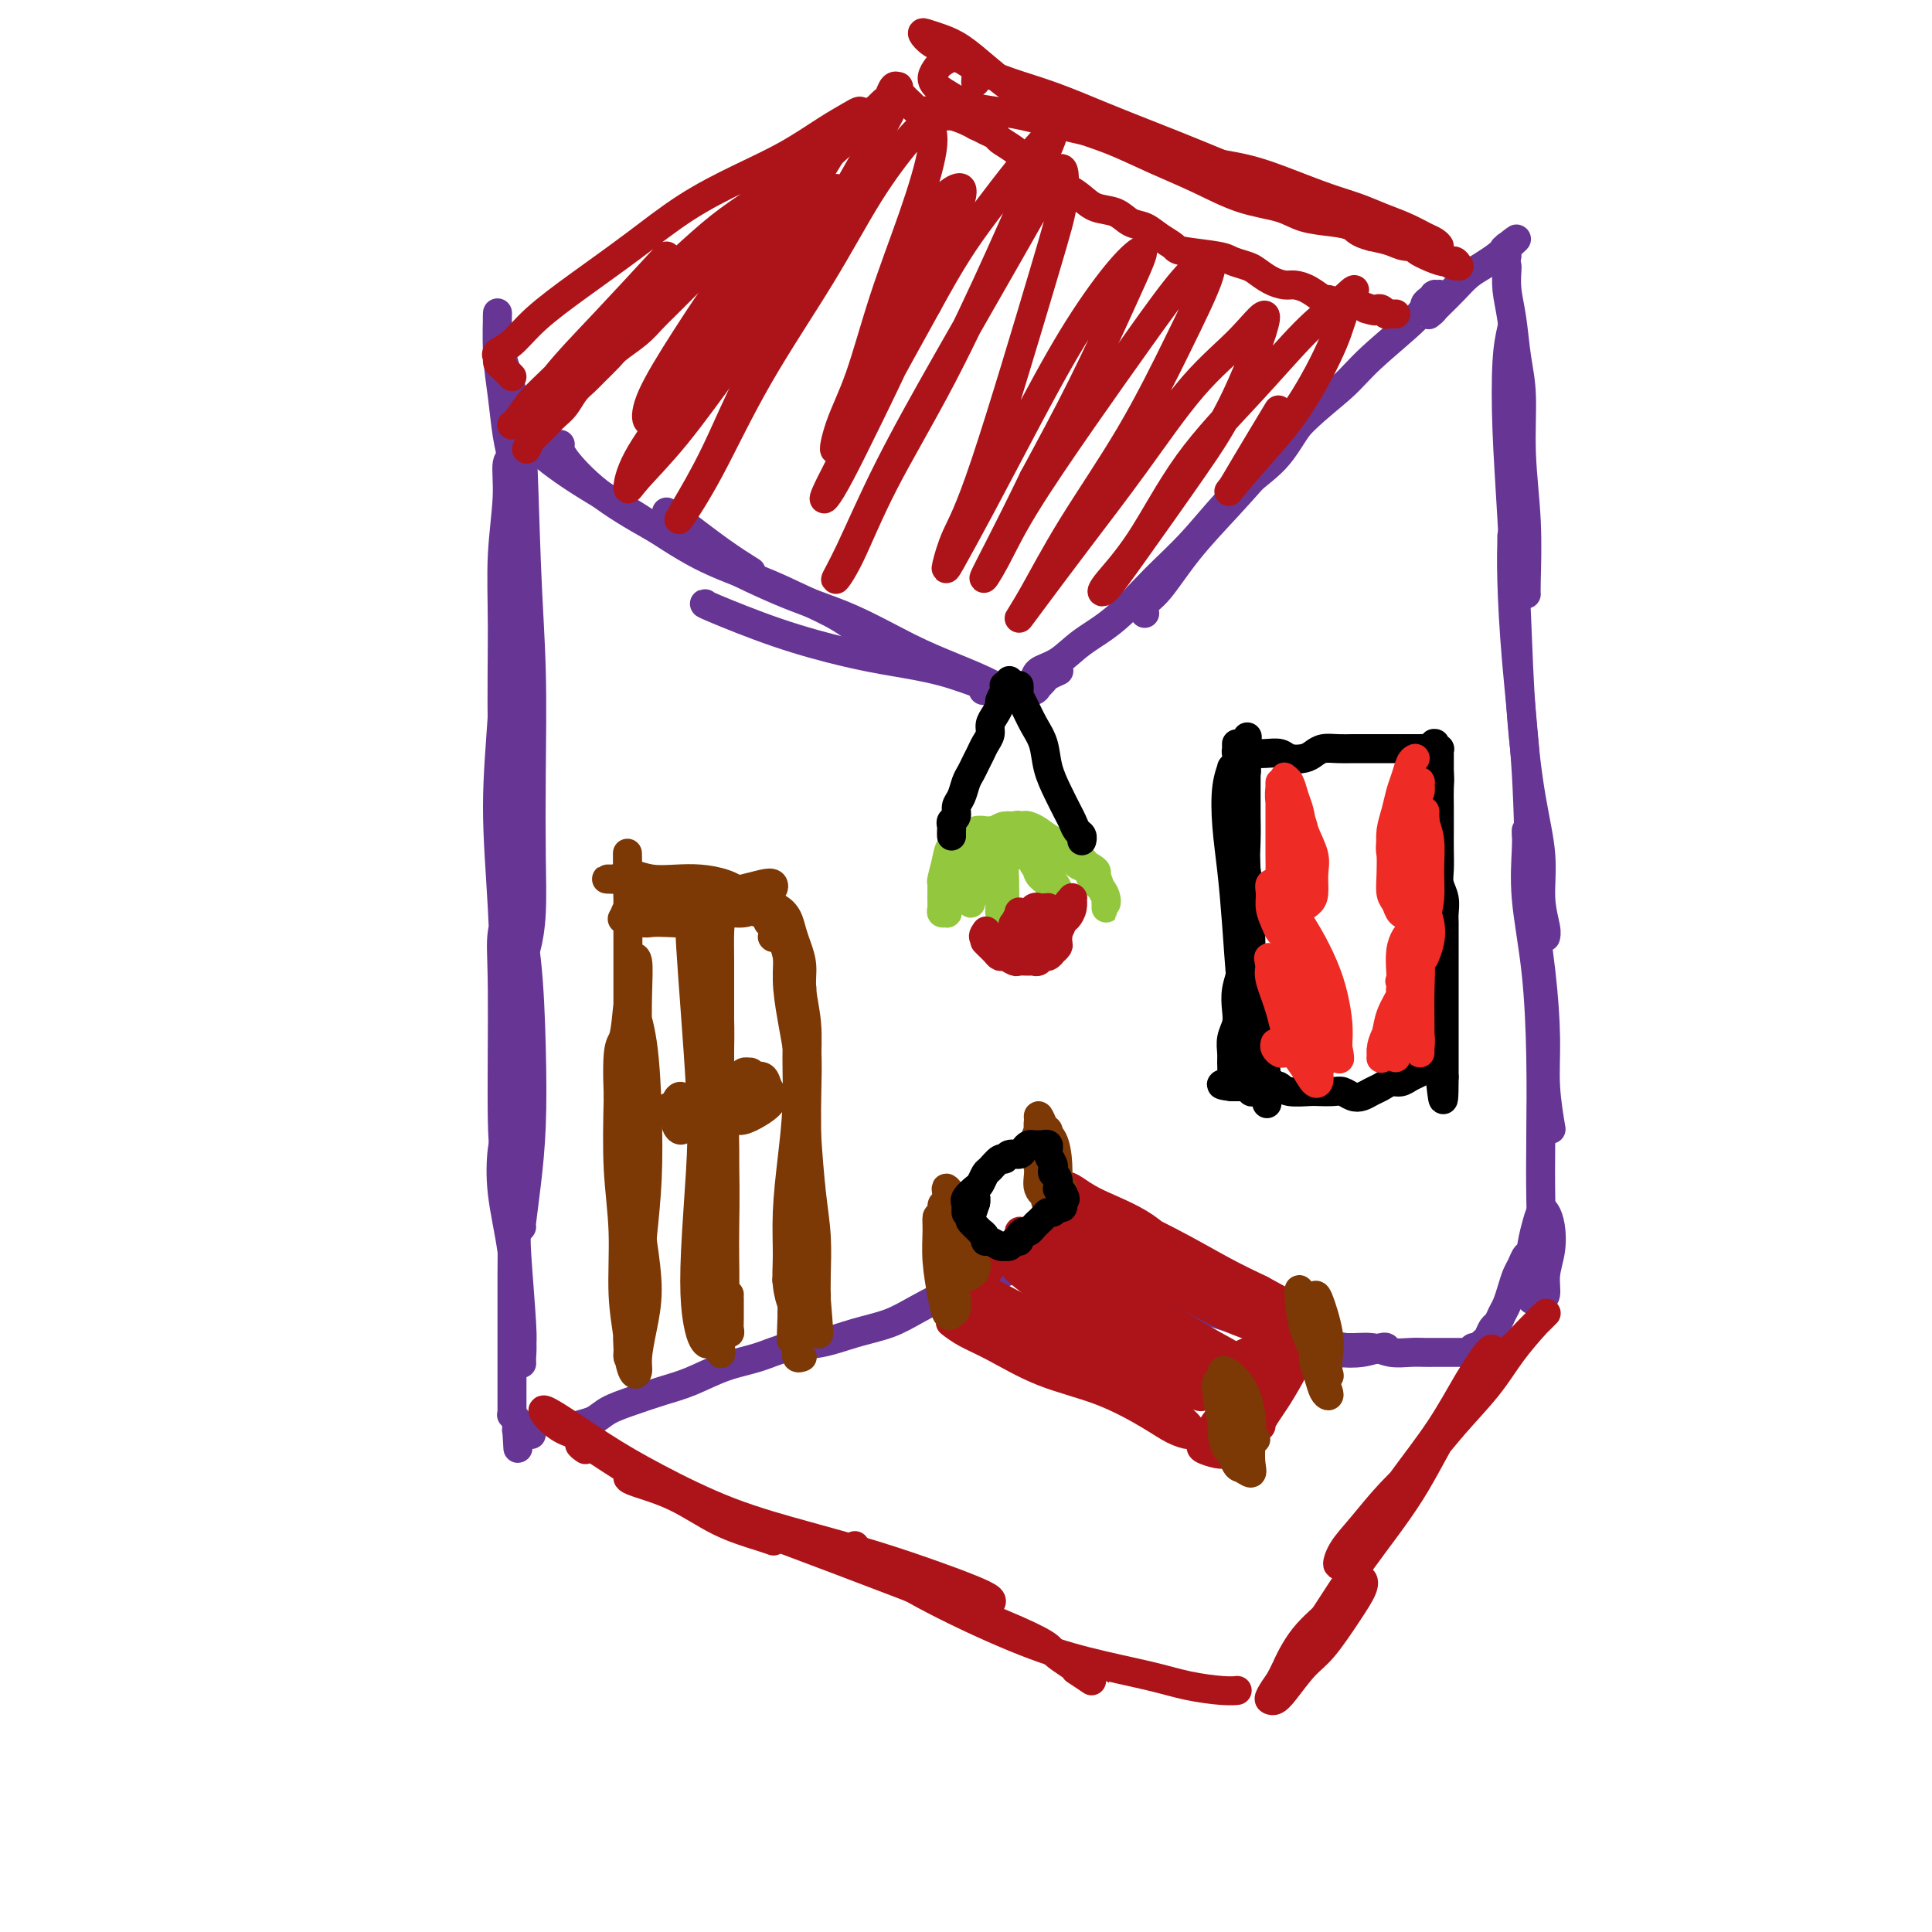 <svg viewBox='0 0 400 400' version='1.1' xmlns='http://www.w3.org/2000/svg' xmlns:xlink='http://www.w3.org/1999/xlink'><g fill='none' stroke='#673594' stroke-width='6' stroke-linecap='round' stroke-linejoin='round'><path d='M107,134c0.002,-1.315 0.004,-2.629 0,-7c-0.004,-4.371 -0.012,-11.798 0,-17c0.012,-5.202 0.046,-8.178 0,-11c-0.046,-2.822 -0.170,-5.491 0,-8c0.170,-2.509 0.634,-4.858 1,0c0.366,4.858 0.635,16.923 1,26c0.365,9.077 0.827,15.167 1,22c0.173,6.833 0.057,14.408 0,21c-0.057,6.592 -0.057,12.199 0,17c0.057,4.801 0.170,8.795 0,12c-0.170,3.205 -0.623,5.621 -1,7c-0.377,1.379 -0.679,1.721 -1,2c-0.321,0.279 -0.660,0.496 -1,-1c-0.340,-1.496 -0.681,-4.705 -1,-9c-0.319,-4.295 -0.617,-9.675 -1,-16c-0.383,-6.325 -0.850,-13.593 -1,-21c-0.150,-7.407 0.017,-14.952 0,-21c-0.017,-6.048 -0.219,-10.599 0,-15c0.219,-4.401 0.857,-8.651 1,-12c0.143,-3.349 -0.210,-5.796 0,-7c0.210,-1.204 0.984,-1.164 1,0c0.016,1.164 -0.725,3.454 -1,8c-0.275,4.546 -0.085,11.350 0,19c0.085,7.650 0.065,16.146 0,24c-0.065,7.854 -0.176,15.065 0,22c0.176,6.935 0.639,13.593 1,20c0.361,6.407 0.619,12.562 1,18c0.381,5.438 0.886,10.159 1,14c0.114,3.841 -0.162,6.803 0,9c0.162,2.197 0.760,3.628 1,4c0.240,0.372 0.120,-0.314 0,-1'/><path d='M109,233c0.276,19.875 -1.033,1.062 -2,-9c-0.967,-10.062 -1.592,-11.373 -2,-16c-0.408,-4.627 -0.600,-12.571 -1,-20c-0.400,-7.429 -1.007,-14.342 -1,-21c0.007,-6.658 0.629,-13.061 1,-19c0.371,-5.939 0.492,-11.413 1,-16c0.508,-4.587 1.404,-8.285 2,-11c0.596,-2.715 0.893,-4.445 1,-5c0.107,-0.555 0.025,0.065 0,3c-0.025,2.935 0.007,8.183 0,15c-0.007,6.817 -0.053,15.202 0,23c0.053,7.798 0.206,15.009 0,22c-0.206,6.991 -0.773,13.762 -1,20c-0.227,6.238 -0.116,11.941 0,17c0.116,5.059 0.237,9.473 0,13c-0.237,3.527 -0.834,6.168 -1,8c-0.166,1.832 0.097,2.857 0,3c-0.097,0.143 -0.555,-0.596 -1,-1c-0.445,-0.404 -0.877,-0.473 -1,-7c-0.123,-6.527 0.065,-19.512 0,-27c-0.065,-7.488 -0.382,-9.480 0,-12c0.382,-2.520 1.462,-5.568 2,-7c0.538,-1.432 0.534,-1.247 1,1c0.466,2.247 1.403,6.557 2,12c0.597,5.443 0.853,12.019 1,18c0.147,5.981 0.183,11.368 0,16c-0.183,4.632 -0.585,8.510 -1,12c-0.415,3.490 -0.842,6.594 -1,8c-0.158,1.406 -0.045,1.116 0,1c0.045,-0.116 0.023,-0.058 0,0'/><path d='M138,106c0.542,0.286 1.083,0.571 3,2c1.917,1.429 5.208,4.000 8,6c2.792,2.000 5.083,3.429 6,4c0.917,0.571 0.458,0.286 0,0'/><path d='M108,90c0.673,0.775 1.345,1.550 3,3c1.655,1.450 4.291,3.574 8,6c3.709,2.426 8.490,5.155 13,8c4.510,2.845 8.749,5.805 13,8c4.251,2.195 8.513,3.625 12,5c3.487,1.375 6.199,2.694 9,4c2.801,1.306 5.693,2.599 8,4c2.307,1.401 4.031,2.912 6,4c1.969,1.088 4.184,1.755 5,2c0.816,0.245 0.233,0.070 0,0c-0.233,-0.070 -0.117,-0.035 0,0'/><path d='M116,92c-0.115,0.644 -0.231,1.288 1,3c1.231,1.712 3.807,4.493 7,7c3.193,2.507 7.001,4.740 11,7c3.999,2.260 8.188,4.548 13,7c4.812,2.452 10.247,5.069 15,7c4.753,1.931 8.825,3.176 13,5c4.175,1.824 8.452,4.226 12,6c3.548,1.774 6.365,2.920 9,4c2.635,1.080 5.088,2.094 7,3c1.912,0.906 3.284,1.706 3,2c-0.284,0.294 -2.224,0.084 -3,0c-0.776,-0.084 -0.388,-0.042 0,0'/><path d='M146,125c-0.266,-0.036 -0.532,-0.071 2,1c2.532,1.071 7.862,3.249 13,5c5.138,1.751 10.085,3.075 14,4c3.915,0.925 6.798,1.449 10,2c3.202,0.551 6.724,1.127 10,2c3.276,0.873 6.305,2.043 9,3c2.695,0.957 5.056,1.702 6,2c0.944,0.298 0.472,0.149 0,0'/><path d='M219,139c0.205,-0.092 0.409,-0.184 0,0c-0.409,0.184 -1.433,0.642 -2,1c-0.567,0.358 -0.679,0.614 -1,1c-0.321,0.386 -0.853,0.900 -1,1c-0.147,0.100 0.091,-0.214 0,0c-0.091,0.214 -0.510,0.957 -1,1c-0.490,0.043 -1.050,-0.613 -1,-1c0.050,-0.387 0.709,-0.505 1,-1c0.291,-0.495 0.214,-1.369 1,-2c0.786,-0.631 2.436,-1.020 4,-2c1.564,-0.980 3.041,-2.550 5,-4c1.959,-1.450 4.400,-2.780 7,-5c2.600,-2.220 5.359,-5.332 8,-8c2.641,-2.668 5.164,-4.894 8,-8c2.836,-3.106 5.987,-7.092 9,-10c3.013,-2.908 5.890,-4.738 8,-7c2.110,-2.262 3.453,-4.955 5,-7c1.547,-2.045 3.299,-3.441 4,-4c0.701,-0.559 0.350,-0.279 0,0'/><path d='M237,127c-0.209,-0.690 -0.418,-1.381 0,-2c0.418,-0.619 1.462,-1.167 3,-3c1.538,-1.833 3.569,-4.951 6,-8c2.431,-3.049 5.260,-6.030 8,-9c2.740,-2.970 5.389,-5.930 8,-9c2.611,-3.070 5.182,-6.251 8,-9c2.818,-2.749 5.882,-5.065 8,-7c2.118,-1.935 3.289,-3.489 6,-6c2.711,-2.511 6.961,-5.979 9,-8c2.039,-2.021 1.866,-2.594 2,-3c0.134,-0.406 0.576,-0.645 1,-1c0.424,-0.355 0.832,-0.827 1,-1c0.168,-0.173 0.098,-0.046 0,0c-0.098,0.046 -0.222,0.013 0,0c0.222,-0.013 0.791,-0.004 1,0c0.209,0.004 0.057,0.004 0,0c-0.057,-0.004 -0.019,-0.012 0,0c0.019,0.012 0.020,0.045 0,0c-0.020,-0.045 -0.062,-0.166 0,0c0.062,0.166 0.226,0.620 0,1c-0.226,0.380 -0.842,0.687 -1,1c-0.158,0.313 0.141,0.632 0,1c-0.141,0.368 -0.722,0.783 -1,1c-0.278,0.217 -0.251,0.234 0,0c0.251,-0.234 0.728,-0.720 1,-1c0.272,-0.280 0.341,-0.354 1,-1c0.659,-0.646 1.909,-1.864 3,-3c1.091,-1.136 2.025,-2.190 3,-3c0.975,-0.810 1.993,-1.374 3,-2c1.007,-0.626 2.004,-1.313 3,-2'/><path d='M310,53c6.641,-5.712 3.244,-2.992 2,-2c-1.244,0.992 -0.333,0.255 0,0c0.333,-0.255 0.089,-0.030 0,0c-0.089,0.030 -0.024,-0.136 0,0c0.024,0.136 0.006,0.572 0,1c-0.006,0.428 -0.002,0.846 0,1c0.002,0.154 0.000,0.044 0,0c-0.000,-0.044 -0.000,-0.022 0,0'/><path d='M312,55c0.025,0.099 0.049,0.198 0,1c-0.049,0.802 -0.172,2.308 0,4c0.172,1.692 0.638,3.569 1,6c0.362,2.431 0.619,5.414 1,8c0.381,2.586 0.887,4.774 1,8c0.113,3.226 -0.166,7.492 0,12c0.166,4.508 0.776,9.260 1,14c0.224,4.740 0.060,9.468 0,12c-0.060,2.532 -0.017,2.866 0,3c0.017,0.134 0.009,0.067 0,0'/><path d='M313,68c-0.399,1.784 -0.798,3.567 -1,7c-0.202,3.433 -0.206,8.514 0,14c0.206,5.486 0.623,11.377 1,18c0.377,6.623 0.713,13.978 1,21c0.287,7.022 0.526,13.713 1,20c0.474,6.287 1.185,12.172 2,17c0.815,4.828 1.735,8.600 2,12c0.265,3.400 -0.125,6.427 0,9c0.125,2.573 0.764,4.693 1,6c0.236,1.307 0.067,1.802 0,2c-0.067,0.198 -0.034,0.099 0,0'/><path d='M313,112c-0.004,-0.392 -0.008,-0.785 0,-1c0.008,-0.215 0.029,-0.253 0,1c-0.029,1.253 -0.106,3.799 0,8c0.106,4.201 0.397,10.059 1,17c0.603,6.941 1.520,14.964 2,23c0.480,8.036 0.525,16.084 1,23c0.475,6.916 1.382,12.698 2,18c0.618,5.302 0.949,10.122 1,14c0.051,3.878 -0.179,6.813 0,10c0.179,3.187 0.765,6.625 1,8c0.235,1.375 0.117,0.688 0,0'/><path d='M316,173c-0.014,-0.663 -0.028,-1.325 0,-1c0.028,0.325 0.099,1.638 0,4c-0.099,2.362 -0.366,5.773 0,10c0.366,4.227 1.367,9.269 2,15c0.633,5.731 0.898,12.151 1,18c0.102,5.849 0.041,11.126 0,16c-0.041,4.874 -0.064,9.344 0,13c0.064,3.656 0.213,6.496 0,9c-0.213,2.504 -0.789,4.671 -1,6c-0.211,1.329 -0.057,1.819 0,2c0.057,0.181 0.016,0.052 0,0c-0.016,-0.052 -0.008,-0.026 0,0'/><path d='M107,231c-0.336,0.265 -0.672,0.530 -1,1c-0.328,0.470 -0.649,1.145 -1,2c-0.351,0.855 -0.731,1.890 -1,4c-0.269,2.110 -0.426,5.294 0,9c0.426,3.706 1.435,7.935 2,12c0.565,4.065 0.687,7.968 1,11c0.313,3.032 0.816,5.195 1,7c0.184,1.805 0.050,3.252 0,4c-0.050,0.748 -0.017,0.797 0,1c0.017,0.203 0.018,0.562 0,0c-0.018,-0.562 -0.056,-2.043 0,-3c0.056,-0.957 0.208,-1.390 0,-5c-0.208,-3.610 -0.774,-10.397 -1,-14c-0.226,-3.603 -0.113,-4.021 0,-5c0.113,-0.979 0.226,-2.517 0,-3c-0.226,-0.483 -0.793,0.091 -1,1c-0.207,0.909 -0.056,2.153 0,4c0.056,1.847 0.015,4.297 0,7c-0.015,2.703 -0.004,5.659 0,8c0.004,2.341 0.001,4.067 0,6c-0.001,1.933 -0.000,4.073 0,6c0.000,1.927 0.000,3.641 0,5c-0.000,1.359 -0.001,2.363 0,3c0.001,0.637 0.004,0.905 0,1c-0.004,0.095 -0.015,0.015 0,0c0.015,-0.015 0.057,0.035 0,0c-0.057,-0.035 -0.211,-0.154 0,0c0.211,0.154 0.788,0.580 1,1c0.212,0.420 0.061,0.834 0,1c-0.061,0.166 -0.030,0.083 0,0'/><path d='M107,295c0.461,9.040 0.112,3.140 0,1c-0.112,-2.140 0.012,-0.521 0,0c-0.012,0.521 -0.161,-0.057 0,0c0.161,0.057 0.631,0.747 1,1c0.369,0.253 0.638,0.068 1,0c0.362,-0.068 0.818,-0.019 1,0c0.182,0.019 0.091,0.010 0,0'/><path d='M118,296c0.566,-0.357 1.133,-0.715 2,-1c0.867,-0.285 2.036,-0.498 3,-1c0.964,-0.502 1.725,-1.293 3,-2c1.275,-0.707 3.064,-1.330 5,-2c1.936,-0.670 4.021,-1.388 6,-2c1.979,-0.612 3.854,-1.119 6,-2c2.146,-0.881 4.564,-2.137 7,-3c2.436,-0.863 4.892,-1.333 7,-2c2.108,-0.667 3.869,-1.531 6,-2c2.131,-0.469 4.631,-0.542 7,-1c2.369,-0.458 4.606,-1.301 7,-2c2.394,-0.699 4.943,-1.252 7,-2c2.057,-0.748 3.620,-1.689 6,-3c2.380,-1.311 5.576,-2.990 8,-4c2.424,-1.010 4.076,-1.349 6,-2c1.924,-0.651 4.121,-1.615 5,-2c0.879,-0.385 0.439,-0.193 0,0'/><path d='M213,260c0.035,-0.100 0.069,-0.200 0,0c-0.069,0.200 -0.242,0.700 0,1c0.242,0.300 0.900,0.399 2,1c1.100,0.601 2.643,1.702 4,2c1.357,0.298 2.529,-0.209 5,0c2.471,0.209 6.242,1.133 10,2c3.758,0.867 7.502,1.676 9,2c1.498,0.324 0.749,0.162 0,0'/><path d='M215,265c0.064,0.117 0.127,0.234 0,0c-0.127,-0.234 -0.446,-0.818 0,-1c0.446,-0.182 1.655,0.037 3,0c1.345,-0.037 2.825,-0.331 5,0c2.175,0.331 5.045,1.285 8,2c2.955,0.715 5.994,1.189 9,2c3.006,0.811 5.979,1.958 9,3c3.021,1.042 6.089,1.979 9,3c2.911,1.021 5.666,2.126 8,3c2.334,0.874 4.247,1.516 6,2c1.753,0.484 3.345,0.809 5,1c1.655,0.191 3.371,0.247 5,0c1.629,-0.247 3.169,-0.797 4,-1c0.831,-0.203 0.952,-0.058 1,0c0.048,0.058 0.024,0.029 0,0'/><path d='M258,269c-0.250,-0.292 -0.500,-0.583 0,0c0.500,0.583 1.749,2.041 3,3c1.251,0.959 2.505,1.419 4,2c1.495,0.581 3.232,1.284 5,2c1.768,0.716 3.568,1.446 5,2c1.432,0.554 2.495,0.933 4,1c1.505,0.067 3.453,-0.178 5,0c1.547,0.178 2.693,0.780 4,1c1.307,0.220 2.773,0.059 4,0c1.227,-0.059 2.214,-0.016 3,0c0.786,0.016 1.372,0.004 2,0c0.628,-0.004 1.296,-0.001 2,0c0.704,0.001 1.442,-0.000 2,0c0.558,0.000 0.937,0.001 1,0c0.063,-0.001 -0.190,-0.004 0,0c0.190,0.004 0.825,0.016 1,0c0.175,-0.016 -0.108,-0.060 0,0c0.108,0.060 0.606,0.224 1,0c0.394,-0.224 0.683,-0.838 1,-1c0.317,-0.162 0.662,0.126 1,0c0.338,-0.126 0.668,-0.667 1,-1c0.332,-0.333 0.666,-0.459 1,-1c0.334,-0.541 0.667,-1.499 1,-2c0.333,-0.501 0.667,-0.547 1,-1c0.333,-0.453 0.667,-1.314 1,-2c0.333,-0.686 0.667,-1.196 1,-2c0.333,-0.804 0.667,-1.900 1,-3c0.333,-1.100 0.667,-2.202 1,-3c0.333,-0.798 0.667,-1.292 1,-2c0.333,-0.708 0.667,-1.631 1,-2c0.333,-0.369 0.667,-0.185 1,0'/><path d='M317,260c1.332,-2.484 0.162,-0.193 0,1c-0.162,1.193 0.685,1.288 1,2c0.315,0.712 0.098,2.042 0,3c-0.098,0.958 -0.079,1.545 0,2c0.079,0.455 0.216,0.776 0,1c-0.216,0.224 -0.787,0.349 -1,0c-0.213,-0.349 -0.068,-1.172 0,-2c0.068,-0.828 0.060,-1.660 0,-3c-0.060,-1.340 -0.170,-3.189 0,-5c0.170,-1.811 0.621,-3.584 1,-5c0.379,-1.416 0.686,-2.473 1,-3c0.314,-0.527 0.635,-0.523 1,0c0.365,0.523 0.773,1.566 1,3c0.227,1.434 0.271,3.260 0,5c-0.271,1.740 -0.857,3.394 -1,5c-0.143,1.606 0.158,3.162 0,4c-0.158,0.838 -0.773,0.956 -1,1c-0.227,0.044 -0.065,0.012 0,0c0.065,-0.012 0.032,-0.006 0,0'/><path d='M107,87c-0.227,-1.888 -0.454,-3.775 -1,-6c-0.546,-2.225 -1.411,-4.787 -2,-7c-0.589,-2.213 -0.901,-4.078 -1,-6c-0.099,-1.922 0.016,-3.903 0,-3c-0.016,0.903 -0.162,4.689 0,8c0.162,3.311 0.632,6.145 1,9c0.368,2.855 0.633,5.729 1,8c0.367,2.271 0.834,3.939 1,5c0.166,1.061 0.031,1.513 0,2c-0.031,0.487 0.043,1.007 0,1c-0.043,-0.007 -0.204,-0.540 0,-1c0.204,-0.460 0.773,-0.846 1,-1c0.227,-0.154 0.114,-0.077 0,0'/></g>
<g fill='none' stroke='#AD1419' stroke-width='6' stroke-linecap='round' stroke-linejoin='round'><path d='M197,274c-0.218,-0.170 -0.436,-0.340 0,0c0.436,0.340 1.526,1.189 3,2c1.474,0.811 3.331,1.583 6,3c2.669,1.417 6.149,3.481 10,5c3.851,1.519 8.073,2.495 12,4c3.927,1.505 7.557,3.538 10,5c2.443,1.462 3.697,2.351 5,3c1.303,0.649 2.653,1.056 3,1c0.347,-0.056 -0.309,-0.575 -1,-1c-0.691,-0.425 -1.417,-0.757 -3,-2c-1.583,-1.243 -4.024,-3.399 -7,-5c-2.976,-1.601 -6.489,-2.647 -10,-4c-3.511,-1.353 -7.020,-3.013 -10,-5c-2.980,-1.987 -5.430,-4.300 -8,-6c-2.570,-1.700 -5.260,-2.787 -7,-4c-1.740,-1.213 -2.531,-2.552 -3,-3c-0.469,-0.448 -0.616,-0.003 1,1c1.616,1.003 4.994,2.566 9,5c4.006,2.434 8.640,5.739 13,8c4.360,2.261 8.445,3.479 12,5c3.555,1.521 6.579,3.347 9,5c2.421,1.653 4.239,3.135 5,4c0.761,0.865 0.464,1.114 0,1c-0.464,-0.114 -1.096,-0.592 -3,-2c-1.904,-1.408 -5.081,-3.745 -9,-6c-3.919,-2.255 -8.582,-4.428 -13,-7c-4.418,-2.572 -8.593,-5.543 -12,-8c-3.407,-2.457 -6.047,-4.401 -8,-6c-1.953,-1.599 -3.218,-2.854 -3,-3c0.218,-0.146 1.919,0.815 6,3c4.081,2.185 10.540,5.592 17,9'/><path d='M221,276c6.455,3.125 11.094,4.939 14,6c2.906,1.061 4.079,1.371 6,2c1.921,0.629 4.591,1.578 6,2c1.409,0.422 1.556,0.318 1,0c-0.556,-0.318 -1.816,-0.850 -4,-2c-2.184,-1.150 -5.294,-2.919 -9,-5c-3.706,-2.081 -8.009,-4.473 -12,-7c-3.991,-2.527 -7.669,-5.187 -10,-7c-2.331,-1.813 -3.316,-2.778 -3,-3c0.316,-0.222 1.933,0.300 5,2c3.067,1.700 7.583,4.579 12,7c4.417,2.421 8.736,4.385 12,6c3.264,1.615 5.473,2.883 8,4c2.527,1.117 5.372,2.085 7,3c1.628,0.915 2.039,1.779 2,2c-0.039,0.221 -0.527,-0.202 -2,-1c-1.473,-0.798 -3.931,-1.973 -7,-4c-3.069,-2.027 -6.750,-4.906 -11,-8c-4.250,-3.094 -9.071,-6.403 -13,-9c-3.929,-2.597 -6.967,-4.481 -9,-6c-2.033,-1.519 -3.062,-2.671 -3,-3c0.062,-0.329 1.216,0.167 4,2c2.784,1.833 7.197,5.004 12,8c4.803,2.996 9.996,5.816 14,8c4.004,2.184 6.819,3.733 9,5c2.181,1.267 3.728,2.251 5,3c1.272,0.749 2.269,1.263 2,1c-0.269,-0.263 -1.803,-1.301 -3,-2c-1.197,-0.699 -2.056,-1.057 -7,-4c-4.944,-2.943 -13.972,-8.472 -23,-14'/><path d='M224,262c-6.937,-4.714 -8.779,-6.998 -9,-8c-0.221,-1.002 1.180,-0.721 5,1c3.820,1.721 10.059,4.882 16,8c5.941,3.118 11.583,6.192 16,8c4.417,1.808 7.609,2.349 10,3c2.391,0.651 3.982,1.413 5,2c1.018,0.587 1.462,1.001 1,1c-0.462,-0.001 -1.829,-0.415 -4,-1c-2.171,-0.585 -5.147,-1.341 -9,-3c-3.853,-1.659 -8.584,-4.222 -13,-7c-4.416,-2.778 -8.517,-5.770 -12,-8c-3.483,-2.230 -6.349,-3.696 -8,-5c-1.651,-1.304 -2.087,-2.446 -2,-3c0.087,-0.554 0.698,-0.521 3,0c2.302,0.521 6.294,1.530 10,3c3.706,1.470 7.125,3.400 10,5c2.875,1.600 5.206,2.868 7,4c1.794,1.132 3.052,2.126 4,3c0.948,0.874 1.585,1.627 2,2c0.415,0.373 0.607,0.364 0,0c-0.607,-0.364 -2.014,-1.085 -4,-2c-1.986,-0.915 -4.550,-2.023 -7,-4c-2.450,-1.977 -4.785,-4.822 -8,-7c-3.215,-2.178 -7.309,-3.691 -10,-5c-2.691,-1.309 -3.979,-2.416 -5,-3c-1.021,-0.584 -1.773,-0.645 -1,0c0.773,0.645 3.073,1.998 7,4c3.927,2.002 9.480,4.654 14,7c4.520,2.346 8.006,4.384 11,6c2.994,1.616 5.497,2.808 8,4'/><path d='M261,267c7.072,3.830 5.252,2.905 5,3c-0.252,0.095 1.065,1.210 2,2c0.935,0.790 1.490,1.256 0,1c-1.490,-0.256 -5.024,-1.233 -7,-2c-1.976,-0.767 -2.395,-1.323 -3,-2c-0.605,-0.677 -1.397,-1.476 -2,-2c-0.603,-0.524 -1.016,-0.775 -1,-1c0.016,-0.225 0.461,-0.425 1,0c0.539,0.425 1.171,1.476 2,2c0.829,0.524 1.854,0.522 3,1c1.146,0.478 2.413,1.436 3,2c0.587,0.564 0.495,0.733 1,1c0.505,0.267 1.609,0.633 2,1c0.391,0.367 0.070,0.735 0,1c-0.070,0.265 0.111,0.428 0,1c-0.111,0.572 -0.515,1.554 -1,2c-0.485,0.446 -1.050,0.357 -3,1c-1.950,0.643 -5.283,2.018 -7,3c-1.717,0.982 -1.818,1.572 -2,2c-0.182,0.428 -0.446,0.693 -1,1c-0.554,0.307 -1.398,0.656 -2,1c-0.602,0.344 -0.963,0.684 -1,1c-0.037,0.316 0.252,0.607 0,1c-0.252,0.393 -1.043,0.887 -1,1c0.043,0.113 0.919,-0.155 1,0c0.081,0.155 -0.632,0.734 -1,1c-0.368,0.266 -0.391,0.219 -1,0c-0.609,-0.219 -1.805,-0.609 -3,-1'/><path d='M245,288c-3.612,1.450 -2.144,-0.426 -2,-1c0.144,-0.574 -1.038,0.155 -2,0c-0.962,-0.155 -1.703,-1.193 -3,-2c-1.297,-0.807 -3.149,-1.383 -5,-2c-1.851,-0.617 -3.702,-1.275 -5,-2c-1.298,-0.725 -2.042,-1.518 -3,-2c-0.958,-0.482 -2.129,-0.654 -3,-1c-0.871,-0.346 -1.441,-0.866 -2,-1c-0.559,-0.134 -1.108,0.119 -2,0c-0.892,-0.119 -2.126,-0.609 -3,-1c-0.874,-0.391 -1.387,-0.682 -2,-1c-0.613,-0.318 -1.326,-0.664 -2,-1c-0.674,-0.336 -1.308,-0.663 -2,-1c-0.692,-0.337 -1.442,-0.682 -2,-1c-0.558,-0.318 -0.924,-0.607 -1,-1c-0.076,-0.393 0.138,-0.890 0,-1c-0.138,-0.110 -0.629,0.167 -1,0c-0.371,-0.167 -0.621,-0.779 -1,-1c-0.379,-0.221 -0.888,-0.052 -1,0c-0.112,0.052 0.171,-0.015 0,0c-0.171,0.015 -0.798,0.110 -1,0c-0.202,-0.110 0.020,-0.426 0,-1c-0.020,-0.574 -0.284,-1.405 0,-2c0.284,-0.595 1.115,-0.954 2,-2c0.885,-1.046 1.825,-2.780 3,-4c1.175,-1.220 2.586,-1.926 4,-3c1.414,-1.074 2.833,-2.515 4,-3c1.167,-0.485 2.083,-0.015 3,0c0.917,0.015 1.833,-0.424 3,-1c1.167,-0.576 2.583,-1.288 4,-2'/><path d='M225,251c3.172,-1.332 2.101,-0.161 2,0c-0.101,0.161 0.768,-0.689 1,-1c0.232,-0.311 -0.172,-0.084 0,0c0.172,0.084 0.918,0.027 1,0c0.082,-0.027 -0.502,-0.022 -1,0c-0.498,0.022 -0.910,0.062 -1,0c-0.090,-0.062 0.143,-0.226 0,0c-0.143,0.226 -0.661,0.844 -1,1c-0.339,0.156 -0.499,-0.149 0,0c0.499,0.149 1.655,0.751 4,2c2.345,1.249 5.877,3.144 9,5c3.123,1.856 5.835,3.674 9,6c3.165,2.326 6.783,5.159 10,7c3.217,1.841 6.034,2.689 8,4c1.966,1.311 3.082,3.083 4,4c0.918,0.917 1.637,0.977 2,1c0.363,0.023 0.371,0.009 0,0c-0.371,-0.009 -1.122,-0.013 -2,0c-0.878,0.013 -1.885,0.044 -3,0c-1.115,-0.044 -2.340,-0.163 -3,0c-0.660,0.163 -0.755,0.609 -1,1c-0.245,0.391 -0.640,0.727 -1,1c-0.360,0.273 -0.685,0.484 -1,1c-0.315,0.516 -0.620,1.339 -1,2c-0.380,0.661 -0.837,1.161 -1,2c-0.163,0.839 -0.033,2.019 0,3c0.033,0.981 -0.029,1.764 0,3c0.029,1.236 0.151,2.925 0,4c-0.151,1.075 -0.576,1.538 -1,2'/><path d='M258,299c-0.661,2.622 -1.312,2.178 -2,2c-0.688,-0.178 -1.411,-0.090 -2,0c-0.589,0.090 -1.043,0.182 -2,0c-0.957,-0.182 -2.415,-0.637 -3,-1c-0.585,-0.363 -0.296,-0.633 0,-1c0.296,-0.367 0.601,-0.830 1,-1c0.399,-0.170 0.893,-0.046 1,0c0.107,0.046 -0.171,0.013 0,0c0.171,-0.013 0.792,-0.007 1,0c0.208,0.007 0.003,0.014 0,0c-0.003,-0.014 0.196,-0.048 0,0c-0.196,0.048 -0.787,0.177 -1,0c-0.213,-0.177 -0.048,-0.659 0,-1c0.048,-0.341 -0.020,-0.542 0,-1c0.020,-0.458 0.128,-1.173 1,-2c0.872,-0.827 2.510,-1.766 4,-3c1.490,-1.234 2.834,-2.762 4,-4c1.166,-1.238 2.156,-2.186 3,-3c0.844,-0.814 1.544,-1.495 2,-2c0.456,-0.505 0.668,-0.834 1,-1c0.332,-0.166 0.785,-0.169 1,0c0.215,0.169 0.192,0.510 0,1c-0.192,0.490 -0.553,1.130 -1,2c-0.447,0.870 -0.982,1.971 -2,3c-1.018,1.029 -2.520,1.987 -4,3c-1.480,1.013 -2.937,2.080 -4,3c-1.063,0.920 -1.732,1.691 -2,2c-0.268,0.309 -0.134,0.154 0,0'/><path d='M254,295c-1.296,1.396 0.962,-1.613 2,-3c1.038,-1.387 0.854,-1.153 3,-4c2.146,-2.847 6.622,-8.777 9,-12c2.378,-3.223 2.656,-3.739 3,-4c0.344,-0.261 0.752,-0.268 1,0c0.248,0.268 0.337,0.809 0,2c-0.337,1.191 -1.100,3.030 -2,5c-0.900,1.970 -1.939,4.070 -3,6c-1.061,1.930 -2.145,3.689 -3,5c-0.855,1.311 -1.480,2.175 -2,3c-0.520,0.825 -0.935,1.612 -1,2c-0.065,0.388 0.220,0.377 0,0c-0.220,-0.377 -0.946,-1.120 -1,-2c-0.054,-0.880 0.564,-1.897 1,-3c0.436,-1.103 0.691,-2.292 1,-3c0.309,-0.708 0.671,-0.936 1,-1c0.329,-0.064 0.624,0.034 1,0c0.376,-0.034 0.832,-0.202 1,0c0.168,0.202 0.048,0.772 0,1c-0.048,0.228 -0.024,0.114 0,0'/></g>
<g fill='none' stroke='#7C3805' stroke-width='6' stroke-linecap='round' stroke-linejoin='round'><path d='M201,259c0.404,0.640 0.808,1.280 1,2c0.192,0.720 0.170,1.520 0,2c-0.170,0.480 -0.490,0.641 -1,1c-0.510,0.359 -1.209,0.916 -2,0c-0.791,-0.916 -1.672,-3.305 -2,-5c-0.328,-1.695 -0.103,-2.694 0,-4c0.103,-1.306 0.084,-2.917 0,-4c-0.084,-1.083 -0.232,-1.637 0,-2c0.232,-0.363 0.843,-0.536 1,0c0.157,0.536 -0.139,1.780 0,3c0.139,1.220 0.713,2.416 1,4c0.287,1.584 0.288,3.556 0,5c-0.288,1.444 -0.866,2.358 -1,3c-0.134,0.642 0.174,1.011 0,1c-0.174,-0.011 -0.831,-0.401 -1,-1c-0.169,-0.599 0.150,-1.405 0,-3c-0.150,-1.595 -0.768,-3.978 -1,-6c-0.232,-2.022 -0.077,-3.681 0,-5c0.077,-1.319 0.077,-2.297 0,-3c-0.077,-0.703 -0.230,-1.133 0,-1c0.230,0.133 0.844,0.827 1,2c0.156,1.173 -0.144,2.824 0,5c0.144,2.176 0.733,4.877 1,7c0.267,2.123 0.211,3.670 0,5c-0.211,1.330 -0.578,2.445 -1,3c-0.422,0.555 -0.897,0.549 -1,0c-0.103,-0.549 0.168,-1.642 0,-3c-0.168,-1.358 -0.776,-2.981 -1,-5c-0.224,-2.019 -0.064,-4.434 0,-6c0.064,-1.566 0.032,-2.283 0,-3'/><path d='M195,251c-0.143,-2.842 0.498,-1.448 1,0c0.502,1.448 0.863,2.951 1,5c0.137,2.049 0.048,4.645 0,7c-0.048,2.355 -0.055,4.470 0,6c0.055,1.530 0.173,2.475 0,3c-0.173,0.525 -0.635,0.631 -1,0c-0.365,-0.631 -0.632,-1.997 -1,-4c-0.368,-2.003 -0.837,-4.642 -1,-7c-0.163,-2.358 -0.020,-4.434 0,-6c0.020,-1.566 -0.085,-2.622 0,-3c0.085,-0.378 0.359,-0.079 1,1c0.641,1.079 1.650,2.940 2,5c0.350,2.060 0.040,4.321 0,6c-0.040,1.679 0.188,2.776 0,4c-0.188,1.224 -0.793,2.575 -1,3c-0.207,0.425 -0.017,-0.076 0,0c0.017,0.076 -0.139,0.727 0,1c0.139,0.273 0.573,0.166 1,0c0.427,-0.166 0.846,-0.391 1,-1c0.154,-0.609 0.044,-1.603 0,-2c-0.044,-0.397 -0.022,-0.199 0,0'/><path d='M220,246c-0.725,0.073 -1.449,0.146 -2,0c-0.551,-0.146 -0.928,-0.513 -1,-1c-0.072,-0.487 0.162,-1.096 0,-2c-0.162,-0.904 -0.720,-2.104 -1,-3c-0.280,-0.896 -0.281,-1.489 0,-2c0.281,-0.511 0.843,-0.939 1,-1c0.157,-0.061 -0.092,0.246 0,1c0.092,0.754 0.524,1.954 1,3c0.476,1.046 0.995,1.936 1,3c0.005,1.064 -0.505,2.301 -1,3c-0.495,0.699 -0.974,0.859 -1,1c-0.026,0.141 0.403,0.261 0,0c-0.403,-0.261 -1.637,-0.904 -2,-2c-0.363,-1.096 0.144,-2.644 0,-4c-0.144,-1.356 -0.939,-2.521 -1,-4c-0.061,-1.479 0.610,-3.273 1,-4c0.390,-0.727 0.498,-0.385 1,0c0.502,0.385 1.400,0.815 2,2c0.600,1.185 0.904,3.124 1,5c0.096,1.876 -0.015,3.689 0,5c0.015,1.311 0.158,2.120 0,3c-0.158,0.880 -0.617,1.831 -1,2c-0.383,0.169 -0.692,-0.442 -1,-1c-0.308,-0.558 -0.617,-1.061 -1,-4c-0.383,-2.939 -0.842,-8.315 -1,-11c-0.158,-2.685 -0.015,-2.681 0,-3c0.015,-0.319 -0.099,-0.962 0,-1c0.099,-0.038 0.411,0.528 1,2c0.589,1.472 1.454,3.849 2,6c0.546,2.151 0.773,4.075 1,6'/><path d='M219,245c0.606,2.549 0.120,2.423 0,3c-0.120,0.577 0.126,1.857 0,2c-0.126,0.143 -0.623,-0.851 -1,-2c-0.377,-1.149 -0.633,-2.453 -1,-4c-0.367,-1.547 -0.846,-3.338 -1,-5c-0.154,-1.662 0.015,-3.194 0,-4c-0.015,-0.806 -0.214,-0.884 0,-1c0.214,-0.116 0.841,-0.268 1,0c0.159,0.268 -0.149,0.957 0,2c0.149,1.043 0.757,2.441 1,3c0.243,0.559 0.122,0.280 0,0'/><path d='M260,298c-0.672,-0.281 -1.343,-0.562 -2,-1c-0.657,-0.438 -1.299,-1.033 -2,-2c-0.701,-0.967 -1.461,-2.305 -2,-4c-0.539,-1.695 -0.859,-3.747 -1,-5c-0.141,-1.253 -0.104,-1.707 0,-2c0.104,-0.293 0.276,-0.423 1,0c0.724,0.423 2.000,1.400 3,3c1.000,1.600 1.726,3.822 2,6c0.274,2.178 0.097,4.311 0,6c-0.097,1.689 -0.116,2.935 0,4c0.116,1.065 0.365,1.950 0,2c-0.365,0.050 -1.343,-0.736 -2,-1c-0.657,-0.264 -0.993,-0.006 -2,-3c-1.007,-2.994 -2.687,-9.239 -3,-12c-0.313,-2.761 0.739,-2.038 1,-2c0.261,0.038 -0.270,-0.610 0,0c0.270,0.610 1.342,2.476 2,4c0.658,1.524 0.902,2.705 1,4c0.098,1.295 0.050,2.704 0,4c-0.050,1.296 -0.104,2.478 0,3c0.104,0.522 0.364,0.383 0,0c-0.364,-0.383 -1.352,-1.010 -2,-2c-0.648,-0.990 -0.954,-2.342 -1,-4c-0.046,-1.658 0.170,-3.621 0,-5c-0.170,-1.379 -0.726,-2.174 -1,-3c-0.274,-0.826 -0.266,-1.684 0,-2c0.266,-0.316 0.790,-0.090 1,0c0.210,0.090 0.105,0.045 0,0'/><path d='M274,279c-0.739,-0.153 -1.478,-0.306 -2,-1c-0.522,-0.694 -0.826,-1.929 -1,-3c-0.174,-1.071 -0.218,-1.977 0,-3c0.218,-1.023 0.699,-2.162 1,-3c0.301,-0.838 0.422,-1.373 1,0c0.578,1.373 1.612,4.654 2,7c0.388,2.346 0.130,3.755 0,5c-0.130,1.245 -0.132,2.324 0,3c0.132,0.676 0.400,0.949 0,1c-0.400,0.051 -1.466,-0.120 -2,-1c-0.534,-0.880 -0.534,-2.468 -1,-4c-0.466,-1.532 -1.396,-3.008 -2,-5c-0.604,-1.992 -0.881,-4.501 -1,-6c-0.119,-1.499 -0.081,-1.989 0,-2c0.081,-0.011 0.205,0.456 1,2c0.795,1.544 2.263,4.163 3,7c0.737,2.837 0.745,5.890 1,8c0.255,2.110 0.758,3.276 1,4c0.242,0.724 0.222,1.006 0,1c-0.222,-0.006 -0.647,-0.301 -1,-1c-0.353,-0.699 -0.633,-1.804 -1,-3c-0.367,-1.196 -0.819,-2.485 -1,-3c-0.181,-0.515 -0.090,-0.258 0,0'/></g>
<g fill='none' stroke='#000000' stroke-width='6' stroke-linecap='round' stroke-linejoin='round'><path d='M200,251c-0.001,0.082 -0.002,0.164 0,0c0.002,-0.164 0.007,-0.573 0,-1c-0.007,-0.427 -0.027,-0.873 0,-1c0.027,-0.127 0.102,0.064 0,0c-0.102,-0.064 -0.379,-0.383 0,-1c0.379,-0.617 1.415,-1.532 2,-2c0.585,-0.468 0.720,-0.488 1,-1c0.280,-0.512 0.704,-1.514 1,-2c0.296,-0.486 0.464,-0.455 1,-1c0.536,-0.545 1.439,-1.665 2,-2c0.561,-0.335 0.780,0.117 1,0c0.220,-0.117 0.440,-0.802 1,-1c0.560,-0.198 1.459,0.090 2,0c0.541,-0.090 0.723,-0.560 1,-1c0.277,-0.440 0.649,-0.850 1,-1c0.351,-0.150 0.683,-0.040 1,0c0.317,0.040 0.620,0.011 1,0c0.380,-0.011 0.838,-0.004 1,0c0.162,0.004 0.029,0.005 0,0c-0.029,-0.005 0.045,-0.016 0,0c-0.045,0.016 -0.209,0.059 0,0c0.209,-0.059 0.792,-0.219 1,0c0.208,0.219 0.042,0.818 0,1c-0.042,0.182 0.040,-0.053 0,0c-0.040,0.053 -0.203,0.394 0,1c0.203,0.606 0.773,1.477 1,2c0.227,0.523 0.113,0.700 0,1c-0.113,0.300 -0.224,0.724 0,1c0.224,0.276 0.782,0.404 1,1c0.218,0.596 0.097,1.661 0,2c-0.097,0.339 -0.171,-0.046 0,0c0.171,0.046 0.585,0.523 1,1'/><path d='M220,247c1.083,1.791 0.291,1.269 0,1c-0.291,-0.269 -0.081,-0.283 0,0c0.081,0.283 0.033,0.864 0,1c-0.033,0.136 -0.050,-0.175 0,0c0.050,0.175 0.168,0.834 0,1c-0.168,0.166 -0.622,-0.163 -1,0c-0.378,0.163 -0.679,0.817 -1,1c-0.321,0.183 -0.664,-0.105 -1,0c-0.336,0.105 -0.667,0.602 -1,1c-0.333,0.398 -0.668,0.698 -1,1c-0.332,0.302 -0.663,0.607 -1,1c-0.337,0.393 -0.682,0.875 -1,1c-0.318,0.125 -0.610,-0.106 -1,0c-0.390,0.106 -0.879,0.550 -1,1c-0.121,0.450 0.126,0.905 0,1c-0.126,0.095 -0.624,-0.170 -1,0c-0.376,0.170 -0.629,0.774 -1,1c-0.371,0.226 -0.860,0.075 -1,0c-0.140,-0.075 0.069,-0.075 0,0c-0.069,0.075 -0.415,0.226 -1,0c-0.585,-0.226 -1.410,-0.830 -2,-1c-0.590,-0.170 -0.947,0.094 -1,0c-0.053,-0.094 0.197,-0.546 0,-1c-0.197,-0.454 -0.841,-0.910 -1,-1c-0.159,-0.090 0.167,0.185 0,0c-0.167,-0.185 -0.826,-0.828 -1,-1c-0.174,-0.172 0.139,0.129 0,0c-0.139,-0.129 -0.730,-0.689 -1,-1c-0.270,-0.311 -0.220,-0.375 0,-1c0.220,-0.625 0.610,-1.813 1,-3'/><path d='M202,249c0.156,-0.844 0.044,-0.956 0,-1c-0.044,-0.044 -0.022,-0.022 0,0'/><path d='M257,195c0.331,-0.560 0.663,-1.119 1,1c0.337,2.119 0.680,6.918 1,10c0.320,3.082 0.619,4.448 1,6c0.381,1.552 0.845,3.291 1,4c0.155,0.709 0.000,0.389 0,0c-0.000,-0.389 0.154,-0.846 0,-2c-0.154,-1.154 -0.616,-3.006 -1,-5c-0.384,-1.994 -0.691,-4.129 -1,-7c-0.309,-2.871 -0.619,-6.476 -1,-10c-0.381,-3.524 -0.834,-6.967 -1,-11c-0.166,-4.033 -0.044,-8.658 0,-12c0.044,-3.342 0.011,-5.402 0,-7c-0.011,-1.598 0.001,-2.734 0,-3c-0.001,-0.266 -0.013,0.337 0,2c0.013,1.663 0.051,4.384 0,8c-0.051,3.616 -0.192,8.125 0,13c0.192,4.875 0.717,10.116 1,15c0.283,4.884 0.325,9.413 0,13c-0.325,3.587 -1.018,6.234 -1,8c0.018,1.766 0.748,2.651 1,3c0.252,0.349 0.026,0.162 0,-1c-0.026,-1.162 0.147,-3.297 0,-6c-0.147,-2.703 -0.615,-5.972 -1,-10c-0.385,-4.028 -0.687,-8.814 -1,-13c-0.313,-4.186 -0.636,-7.771 -1,-11c-0.364,-3.229 -0.770,-6.102 -1,-9c-0.230,-2.898 -0.282,-5.821 0,-8c0.282,-2.179 0.900,-3.615 1,-4c0.100,-0.385 -0.319,0.281 0,2c0.319,1.719 1.377,4.491 2,8c0.623,3.509 0.812,7.754 1,12'/><path d='M258,181c0.448,5.483 0.066,8.191 0,11c-0.066,2.809 0.182,5.719 0,8c-0.182,2.281 -0.795,3.932 -1,5c-0.205,1.068 -0.003,1.554 0,2c0.003,0.446 -0.191,0.851 0,1c0.191,0.149 0.769,0.043 1,0c0.231,-0.043 0.116,-0.021 0,0'/><path d='M256,154c-0.005,0.453 -0.010,0.906 0,1c0.010,0.094 0.036,-0.171 0,0c-0.036,0.171 -0.133,0.777 0,1c0.133,0.223 0.496,0.063 1,0c0.504,-0.063 1.150,-0.030 2,0c0.850,0.030 1.904,0.058 3,0c1.096,-0.058 2.232,-0.201 3,0c0.768,0.201 1.167,0.748 2,1c0.833,0.252 2.100,0.211 3,0c0.900,-0.211 1.435,-0.593 2,-1c0.565,-0.407 1.162,-0.841 2,-1c0.838,-0.159 1.919,-0.043 3,0c1.081,0.043 2.163,0.011 3,0c0.837,-0.011 1.428,-0.003 2,0c0.572,0.003 1.126,0.001 2,0c0.874,-0.001 2.069,-0.000 3,0c0.931,0.000 1.597,-0.000 2,0c0.403,0.000 0.541,0.001 1,0c0.459,-0.001 1.237,-0.004 2,0c0.763,0.004 1.511,0.015 2,0c0.489,-0.015 0.718,-0.058 1,0c0.282,0.058 0.615,0.216 1,0c0.385,-0.216 0.821,-0.804 1,-1c0.179,-0.196 0.100,0.002 0,0c-0.100,-0.002 -0.223,-0.205 0,0c0.223,0.205 0.792,0.817 1,1c0.208,0.183 0.056,-0.064 0,0c-0.056,0.064 -0.015,0.440 0,1c0.015,0.560 0.004,1.303 0,2c-0.004,0.697 -0.002,1.349 0,2'/><path d='M298,160c0.155,1.433 0.042,2.015 0,3c-0.042,0.985 -0.012,2.374 0,4c0.012,1.626 0.007,3.488 0,5c-0.007,1.512 -0.016,2.674 0,4c0.016,1.326 0.057,2.815 0,4c-0.057,1.185 -0.211,2.065 0,3c0.211,0.935 0.789,1.926 1,3c0.211,1.074 0.057,2.231 0,3c-0.057,0.769 -0.015,1.152 0,2c0.015,0.848 0.004,2.163 0,3c-0.004,0.837 -0.001,1.197 0,2c0.001,0.803 0.000,2.049 0,3c-0.000,0.951 -0.000,1.605 0,2c0.000,0.395 0.000,0.529 0,1c-0.000,0.471 -0.000,1.278 0,2c0.000,0.722 0.000,1.357 0,2c-0.000,0.643 -0.000,1.292 0,2c0.000,0.708 0.000,1.475 0,2c-0.000,0.525 -0.000,0.809 0,1c0.000,0.191 0.000,0.289 0,1c-0.000,0.711 -0.000,2.036 0,3c0.000,0.964 0.000,1.567 0,2c-0.000,0.433 -0.000,0.694 0,1c0.000,0.306 0.000,0.656 0,1c-0.000,0.344 -0.000,0.683 0,1c0.000,0.317 0.000,0.611 0,1c-0.000,0.389 -0.000,0.874 0,1c0.000,0.126 0.000,-0.107 0,0c-0.000,0.107 -0.000,0.553 0,1'/><path d='M299,223c-0.020,9.577 -0.572,2.019 -1,-1c-0.428,-3.019 -0.734,-1.498 -1,-1c-0.266,0.498 -0.494,-0.025 -1,0c-0.506,0.025 -1.290,0.598 -2,1c-0.710,0.402 -1.345,0.632 -2,1c-0.655,0.368 -1.330,0.873 -2,1c-0.670,0.127 -1.334,-0.123 -2,0c-0.666,0.123 -1.333,0.618 -2,1c-0.667,0.382 -1.332,0.652 -2,1c-0.668,0.348 -1.338,0.773 -2,1c-0.662,0.227 -1.316,0.257 -2,0c-0.684,-0.257 -1.398,-0.800 -2,-1c-0.602,-0.200 -1.093,-0.057 -2,0c-0.907,0.057 -2.231,0.028 -3,0c-0.769,-0.028 -0.983,-0.056 -2,0c-1.017,0.056 -2.836,0.197 -4,0c-1.164,-0.197 -1.674,-0.733 -2,-1c-0.326,-0.267 -0.470,-0.267 -1,0c-0.530,0.267 -1.448,0.800 -2,1c-0.552,0.200 -0.739,0.068 -1,0c-0.261,-0.068 -0.595,-0.071 -1,0c-0.405,0.071 -0.882,0.215 -1,0c-0.118,-0.215 0.122,-0.790 0,-1c-0.122,-0.210 -0.607,-0.056 -1,0c-0.393,0.056 -0.694,0.015 -1,0c-0.306,-0.015 -0.618,-0.004 -1,0c-0.382,0.004 -0.834,0.001 -1,0c-0.166,-0.001 -0.048,-0.000 0,0c0.048,0.000 0.024,0.000 0,0'/><path d='M255,225c-4.177,-0.484 -1.119,-0.695 0,-1c1.119,-0.305 0.299,-0.703 0,-1c-0.299,-0.297 -0.076,-0.491 0,-1c0.076,-0.509 0.007,-1.332 0,-2c-0.007,-0.668 0.050,-1.182 0,-2c-0.050,-0.818 -0.206,-1.941 0,-3c0.206,-1.059 0.773,-2.054 1,-3c0.227,-0.946 0.113,-1.842 0,-3c-0.113,-1.158 -0.227,-2.578 0,-4c0.227,-1.422 0.793,-2.845 1,-4c0.207,-1.155 0.055,-2.043 0,-3c-0.055,-0.957 -0.014,-1.985 0,-3c0.014,-1.015 -0.000,-2.018 0,-3c0.000,-0.982 0.014,-1.941 0,-3c-0.014,-1.059 -0.056,-2.216 0,-3c0.056,-0.784 0.210,-1.195 0,-2c-0.210,-0.805 -0.785,-2.004 -1,-3c-0.215,-0.996 -0.072,-1.790 0,-3c0.072,-1.210 0.071,-2.838 0,-4c-0.071,-1.162 -0.211,-1.858 0,-3c0.211,-1.142 0.775,-2.729 1,-4c0.225,-1.271 0.113,-2.225 0,-3c-0.113,-0.775 -0.226,-1.371 0,-2c0.226,-0.629 0.793,-1.293 1,-2c0.207,-0.707 0.056,-1.458 0,-2c-0.056,-0.542 -0.015,-0.874 0,-1c0.015,-0.126 0.004,-0.044 0,0c-0.004,0.044 -0.001,0.050 0,0c0.001,-0.050 0.000,-0.157 0,0c-0.000,0.157 -0.000,0.579 0,1'/><path d='M258,158c0.464,-10.476 0.124,-3.166 0,0c-0.124,3.166 -0.033,2.187 0,2c0.033,-0.187 0.009,0.419 0,1c-0.009,0.581 -0.003,1.137 0,2c0.003,0.863 0.005,2.035 0,3c-0.005,0.965 -0.015,1.725 0,3c0.015,1.275 0.057,3.067 0,5c-0.057,1.933 -0.211,4.009 0,6c0.211,1.991 0.788,3.897 1,6c0.212,2.103 0.061,4.404 0,6c-0.061,1.596 -0.030,2.488 0,4c0.030,1.512 0.060,3.644 0,5c-0.060,1.356 -0.208,1.937 0,3c0.208,1.063 0.774,2.610 1,4c0.226,1.390 0.113,2.624 0,4c-0.113,1.376 -0.228,2.894 0,4c0.228,1.106 0.797,1.802 1,2c0.203,0.198 0.040,-0.101 0,0c-0.040,0.101 0.042,0.601 0,1c-0.042,0.399 -0.207,0.695 0,1c0.207,0.305 0.788,0.618 1,1c0.212,0.382 0.057,0.833 0,1c-0.057,0.167 -0.015,0.048 0,0c0.015,-0.048 0.004,-0.027 0,0c-0.004,0.027 -0.001,0.060 0,0c0.001,-0.060 0.000,-0.212 0,0c-0.000,0.212 -0.000,0.788 0,1c0.000,0.212 0.000,0.061 0,0c-0.000,-0.061 -0.000,-0.030 0,0'/><path d='M262,223c0.614,10.297 0.151,3.540 0,1c-0.151,-2.540 0.012,-0.864 0,0c-0.012,0.864 -0.199,0.915 0,1c0.199,0.085 0.785,0.205 1,0c0.215,-0.205 0.057,-0.733 0,-1c-0.057,-0.267 -0.015,-0.271 0,0c0.015,0.271 0.004,0.819 0,1c-0.004,0.181 -0.001,-0.004 0,0c0.001,0.004 0.000,0.197 0,0c-0.000,-0.197 -0.000,-0.784 0,-1c0.000,-0.216 0.000,-0.062 0,0c-0.000,0.062 -0.000,0.031 0,0'/></g>
<g fill='none' stroke='#EE2B24' stroke-width='6' stroke-linecap='round' stroke-linejoin='round'><path d='M268,167c0.312,0.576 0.624,1.151 1,2c0.376,0.849 0.816,1.971 1,3c0.184,1.029 0.112,1.966 0,3c-0.112,1.034 -0.264,2.165 0,3c0.264,0.835 0.944,1.375 1,2c0.056,0.625 -0.511,1.334 -1,2c-0.489,0.666 -0.901,1.289 -1,2c-0.099,0.711 0.116,1.511 0,2c-0.116,0.489 -0.561,0.668 -1,1c-0.439,0.332 -0.871,0.818 -1,1c-0.129,0.182 0.046,0.058 0,0c-0.046,-0.058 -0.314,-0.052 0,0c0.314,0.052 1.210,0.150 2,0c0.790,-0.150 1.473,-0.549 2,-1c0.527,-0.451 0.899,-0.953 1,-2c0.101,-1.047 -0.067,-2.639 0,-4c0.067,-1.361 0.369,-2.490 0,-4c-0.369,-1.510 -1.409,-3.399 -2,-5c-0.591,-1.601 -0.733,-2.913 -1,-4c-0.267,-1.087 -0.660,-1.948 -1,-3c-0.340,-1.052 -0.628,-2.295 -1,-3c-0.372,-0.705 -0.830,-0.874 -1,-1c-0.170,-0.126 -0.053,-0.211 0,0c0.053,0.211 0.041,0.716 0,1c-0.041,0.284 -0.113,0.346 0,1c0.113,0.654 0.410,1.900 1,3c0.590,1.100 1.473,2.054 2,3c0.527,0.946 0.698,1.882 1,3c0.302,1.118 0.735,2.416 1,4c0.265,1.584 0.361,3.452 0,5c-0.361,1.548 -1.181,2.774 -2,4'/><path d='M269,185c-0.487,2.004 -0.705,2.515 -1,3c-0.295,0.485 -0.668,0.946 -1,1c-0.332,0.054 -0.625,-0.298 -1,-1c-0.375,-0.702 -0.833,-1.755 -1,-3c-0.167,-1.245 -0.045,-2.684 0,-4c0.045,-1.316 0.012,-2.511 0,-4c-0.012,-1.489 -0.003,-3.273 0,-5c0.003,-1.727 -0.000,-3.398 0,-5c0.000,-1.602 0.004,-3.137 0,-4c-0.004,-0.863 -0.016,-1.054 0,-1c0.016,0.054 0.061,0.354 0,1c-0.061,0.646 -0.227,1.639 0,3c0.227,1.361 0.846,3.089 1,5c0.154,1.911 -0.158,4.004 0,6c0.158,1.996 0.785,3.895 1,6c0.215,2.105 0.016,4.415 0,6c-0.016,1.585 0.149,2.444 0,3c-0.149,0.556 -0.614,0.809 -1,1c-0.386,0.191 -0.693,0.321 -1,0c-0.307,-0.321 -0.613,-1.091 -1,-2c-0.387,-0.909 -0.855,-1.955 -1,-3c-0.145,-1.045 0.033,-2.088 0,-3c-0.033,-0.912 -0.276,-1.694 0,-2c0.276,-0.306 1.072,-0.135 2,1c0.928,1.135 1.990,3.233 3,5c1.010,1.767 1.969,3.201 3,5c1.031,1.799 2.132,3.963 3,6c0.868,2.037 1.501,3.948 2,6c0.499,2.052 0.865,4.245 1,6c0.135,1.755 0.039,3.073 0,4c-0.039,0.927 -0.019,1.464 0,2'/><path d='M277,218c0.543,2.696 0.402,0.437 0,-1c-0.402,-1.437 -1.063,-2.051 -2,-3c-0.937,-0.949 -2.149,-2.234 -3,-4c-0.851,-1.766 -1.343,-4.014 -2,-6c-0.657,-1.986 -1.481,-3.711 -2,-5c-0.519,-1.289 -0.734,-2.141 -1,-3c-0.266,-0.859 -0.583,-1.726 0,0c0.583,1.726 2.065,6.044 3,9c0.935,2.956 1.323,4.549 2,6c0.677,1.451 1.643,2.760 2,4c0.357,1.240 0.104,2.412 0,3c-0.104,0.588 -0.058,0.593 0,1c0.058,0.407 0.128,1.216 0,1c-0.128,-0.216 -0.454,-1.459 -1,-3c-0.546,-1.541 -1.311,-3.382 -2,-5c-0.689,-1.618 -1.303,-3.012 -2,-5c-0.697,-1.988 -1.477,-4.568 -2,-6c-0.523,-1.432 -0.789,-1.714 -1,-2c-0.211,-0.286 -0.368,-0.575 0,0c0.368,0.575 1.262,2.014 2,4c0.738,1.986 1.320,4.520 2,7c0.680,2.480 1.459,4.905 2,7c0.541,2.095 0.843,3.858 1,5c0.157,1.142 0.170,1.662 0,2c-0.170,0.338 -0.522,0.495 -1,0c-0.478,-0.495 -1.081,-1.641 -2,-3c-0.919,-1.359 -2.154,-2.931 -3,-5c-0.846,-2.069 -1.305,-4.634 -2,-7c-0.695,-2.366 -1.627,-4.533 -2,-6c-0.373,-1.467 -0.186,-2.233 0,-3'/><path d='M263,200c-0.945,-3.326 0.194,-1.140 1,0c0.806,1.140 1.281,1.233 2,4c0.719,2.767 1.682,8.206 2,11c0.318,2.794 -0.010,2.942 0,3c0.010,0.058 0.356,0.026 0,0c-0.356,-0.026 -1.416,-0.046 -2,0c-0.584,0.046 -0.693,0.157 -1,0c-0.307,-0.157 -0.814,-0.581 -1,-1c-0.186,-0.419 -0.053,-0.834 0,-1c0.053,-0.166 0.027,-0.083 0,0'/><path d='M293,157c-0.334,0.148 -0.668,0.297 -1,1c-0.332,0.703 -0.664,1.961 -1,3c-0.336,1.039 -0.678,1.859 -1,3c-0.322,1.141 -0.623,2.603 -1,4c-0.377,1.397 -0.830,2.730 -1,4c-0.170,1.270 -0.058,2.477 0,4c0.058,1.523 0.060,3.364 0,5c-0.060,1.636 -0.184,3.069 0,4c0.184,0.931 0.676,1.360 1,2c0.324,0.640 0.481,1.490 1,2c0.519,0.510 1.400,0.681 2,1c0.600,0.319 0.918,0.785 1,1c0.082,0.215 -0.072,0.179 0,0c0.072,-0.179 0.370,-0.502 0,-1c-0.370,-0.498 -1.406,-1.171 -2,-2c-0.594,-0.829 -0.745,-1.815 -1,-3c-0.255,-1.185 -0.615,-2.571 -1,-4c-0.385,-1.429 -0.795,-2.901 -1,-4c-0.205,-1.099 -0.205,-1.824 0,-3c0.205,-1.176 0.614,-2.802 1,-4c0.386,-1.198 0.748,-1.967 1,-3c0.252,-1.033 0.393,-2.331 1,-3c0.607,-0.669 1.680,-0.708 2,-1c0.320,-0.292 -0.115,-0.836 0,-1c0.115,-0.164 0.778,0.053 1,0c0.222,-0.053 0.004,-0.377 0,0c-0.004,0.377 0.206,1.455 0,2c-0.206,0.545 -0.828,0.559 -1,1c-0.172,0.441 0.108,1.311 0,2c-0.108,0.689 -0.602,1.197 -1,2c-0.398,0.803 -0.699,1.902 -1,3'/><path d='M291,172c-0.308,2.263 -0.079,2.922 0,4c0.079,1.078 0.007,2.577 0,4c-0.007,1.423 0.050,2.772 0,4c-0.050,1.228 -0.205,2.336 0,3c0.205,0.664 0.772,0.884 1,1c0.228,0.116 0.116,0.129 0,0c-0.116,-0.129 -0.238,-0.398 0,-1c0.238,-0.602 0.834,-1.537 1,-3c0.166,-1.463 -0.099,-3.455 0,-5c0.099,-1.545 0.561,-2.644 1,-4c0.439,-1.356 0.853,-2.970 1,-4c0.147,-1.030 0.025,-1.478 0,-2c-0.025,-0.522 0.047,-1.120 0,-1c-0.047,0.120 -0.212,0.957 0,2c0.212,1.043 0.800,2.292 1,4c0.200,1.708 0.012,3.874 0,6c-0.012,2.126 0.153,4.212 0,6c-0.153,1.788 -0.623,3.277 -1,5c-0.377,1.723 -0.661,3.678 -1,5c-0.339,1.322 -0.732,2.010 -1,3c-0.268,0.990 -0.412,2.281 -1,3c-0.588,0.719 -1.619,0.866 -2,1c-0.381,0.134 -0.112,0.256 0,0c0.112,-0.256 0.068,-0.890 0,-2c-0.068,-1.110 -0.161,-2.695 0,-4c0.161,-1.305 0.576,-2.328 1,-3c0.424,-0.672 0.857,-0.992 1,-1c0.143,-0.008 -0.003,0.297 0,1c0.003,0.703 0.155,1.805 0,3c-0.155,1.195 -0.616,2.484 -1,4c-0.384,1.516 -0.692,3.258 -1,5'/><path d='M290,206c-0.772,3.504 -2.204,6.265 -3,8c-0.796,1.735 -0.958,2.443 -1,3c-0.042,0.557 0.035,0.962 0,1c-0.035,0.038 -0.181,-0.291 0,-1c0.181,-0.709 0.689,-1.799 1,-3c0.311,-1.201 0.424,-2.514 1,-4c0.576,-1.486 1.616,-3.146 2,-4c0.384,-0.854 0.114,-0.903 0,-1c-0.114,-0.097 -0.072,-0.241 0,0c0.072,0.241 0.173,0.867 0,2c-0.173,1.133 -0.621,2.772 -1,4c-0.379,1.228 -0.690,2.043 -1,3c-0.310,0.957 -0.620,2.055 -1,3c-0.380,0.945 -0.832,1.738 -1,2c-0.168,0.262 -0.053,-0.006 0,0c0.053,0.006 0.043,0.286 0,0c-0.043,-0.286 -0.118,-1.139 0,-2c0.118,-0.861 0.429,-1.729 1,-3c0.571,-1.271 1.403,-2.945 2,-4c0.597,-1.055 0.960,-1.492 1,-2c0.040,-0.508 -0.242,-1.086 0,-1c0.242,0.086 1.007,0.837 1,2c-0.007,1.163 -0.786,2.739 -1,4c-0.214,1.261 0.137,2.206 0,3c-0.137,0.794 -0.763,1.437 -1,2c-0.237,0.563 -0.084,1.048 0,1c0.084,-0.048 0.100,-0.628 0,-1c-0.100,-0.372 -0.314,-0.535 0,-3c0.314,-2.465 1.157,-7.233 2,-12'/><path d='M291,203c0.552,-3.484 0.931,-4.194 1,-6c0.069,-1.806 -0.174,-4.709 0,-6c0.174,-1.291 0.765,-0.970 1,-1c0.235,-0.030 0.116,-0.409 0,0c-0.116,0.409 -0.227,1.607 0,3c0.227,1.393 0.793,2.980 1,5c0.207,2.020 0.055,4.472 0,7c-0.055,2.528 -0.014,5.130 0,7c0.014,1.870 0.000,3.007 0,4c-0.000,0.993 0.013,1.844 0,2c-0.013,0.156 -0.053,-0.381 0,-1c0.053,-0.619 0.200,-1.321 0,-3c-0.200,-1.679 -0.748,-4.337 -1,-7c-0.252,-2.663 -0.208,-5.332 0,-8c0.208,-2.668 0.578,-5.333 1,-7c0.422,-1.667 0.894,-2.334 1,-3c0.106,-0.666 -0.154,-1.330 0,-1c0.154,0.330 0.722,1.656 1,3c0.278,1.344 0.267,2.708 0,4c-0.267,1.292 -0.791,2.512 -1,3c-0.209,0.488 -0.105,0.244 0,0'/></g>
<g fill='none' stroke='#7C3805' stroke-width='6' stroke-linecap='round' stroke-linejoin='round'><path d='M130,275c-0.000,-0.860 -0.001,-1.720 0,-3c0.001,-1.280 0.003,-2.980 0,-5c-0.003,-2.020 -0.011,-4.360 0,-7c0.011,-2.640 0.041,-5.581 0,-8c-0.041,-2.419 -0.152,-4.315 0,-6c0.152,-1.685 0.567,-3.160 1,-4c0.433,-0.840 0.884,-1.045 1,0c0.116,1.045 -0.102,3.340 0,6c0.102,2.660 0.526,5.686 1,9c0.474,3.314 1.000,6.916 1,10c0.000,3.084 -0.526,5.651 -1,8c-0.474,2.349 -0.898,4.481 -1,6c-0.102,1.519 0.116,2.424 0,3c-0.116,0.576 -0.567,0.824 -1,0c-0.433,-0.824 -0.848,-2.720 -1,-5c-0.152,-2.280 -0.042,-4.945 0,-8c0.042,-3.055 0.014,-6.499 0,-10c-0.014,-3.501 -0.015,-7.060 0,-10c0.015,-2.940 0.047,-5.260 0,-7c-0.047,-1.740 -0.173,-2.901 0,-3c0.173,-0.099 0.646,0.862 1,3c0.354,2.138 0.588,5.451 1,9c0.412,3.549 1.001,7.335 1,11c-0.001,3.665 -0.593,7.211 -1,10c-0.407,2.789 -0.630,4.821 -1,6c-0.370,1.179 -0.887,1.505 -1,1c-0.113,-0.505 0.180,-1.843 0,-4c-0.180,-2.157 -0.832,-5.135 -1,-9c-0.168,-3.865 0.147,-8.618 0,-13c-0.147,-4.382 -0.756,-8.395 -1,-13c-0.244,-4.605 -0.122,-9.803 0,-15'/><path d='M128,227c-0.444,-11.133 0.445,-10.466 1,-12c0.555,-1.534 0.776,-5.269 1,-7c0.224,-1.731 0.449,-1.458 1,0c0.551,1.458 1.427,4.100 2,8c0.573,3.900 0.844,9.058 1,14c0.156,4.942 0.196,9.669 0,14c-0.196,4.331 -0.627,8.267 -1,12c-0.373,3.733 -0.688,7.265 -1,10c-0.312,2.735 -0.621,4.675 -1,4c-0.379,-0.675 -0.830,-3.965 -1,-7c-0.170,-3.035 -0.061,-5.814 0,-11c0.061,-5.186 0.073,-12.778 0,-18c-0.073,-5.222 -0.230,-8.074 0,-14c0.230,-5.926 0.846,-14.924 1,-19c0.154,-4.076 -0.154,-3.228 0,-3c0.154,0.228 0.771,-0.164 1,1c0.229,1.164 0.072,3.882 0,7c-0.072,3.118 -0.058,6.634 0,10c0.058,3.366 0.159,6.582 0,9c-0.159,2.418 -0.579,4.040 -1,4c-0.421,-0.040 -0.845,-1.741 -1,-4c-0.155,-2.259 -0.042,-5.077 0,-8c0.042,-2.923 0.011,-5.950 0,-9c-0.011,-3.050 -0.003,-6.124 0,-9c0.003,-2.876 0.001,-5.554 0,-8c-0.001,-2.446 -0.000,-4.658 0,-6c0.000,-1.342 0.000,-1.812 0,-2c-0.000,-0.188 -0.000,-0.094 0,0'/><path d='M130,183c-0.170,-13.155 -0.095,-2.544 0,2c0.095,4.544 0.210,3.020 0,3c-0.210,-0.020 -0.744,1.462 -1,2c-0.256,0.538 -0.235,0.130 0,0c0.235,-0.130 0.684,0.018 1,0c0.316,-0.018 0.499,-0.200 1,0c0.501,0.200 1.319,0.783 2,1c0.681,0.217 1.224,0.068 2,0c0.776,-0.068 1.786,-0.056 3,0c1.214,0.056 2.632,0.155 4,0c1.368,-0.155 2.685,-0.563 4,-1c1.315,-0.437 2.628,-0.901 4,-1c1.372,-0.099 2.802,0.169 4,0c1.198,-0.169 2.164,-0.773 3,-1c0.836,-0.227 1.544,-0.076 2,0c0.456,0.076 0.662,0.076 1,0c0.338,-0.076 0.809,-0.228 1,0c0.191,0.228 0.103,0.836 0,1c-0.103,0.164 -0.220,-0.117 0,0c0.220,0.117 0.776,0.633 1,1c0.224,0.367 0.114,0.584 0,1c-0.114,0.416 -0.234,1.029 0,2c0.234,0.971 0.822,2.298 1,4c0.178,1.702 -0.055,3.779 0,6c0.055,2.221 0.397,4.586 1,8c0.603,3.414 1.468,7.875 2,12c0.532,4.125 0.731,7.912 1,12c0.269,4.088 0.608,8.477 1,12c0.392,3.523 0.836,6.179 1,9c0.164,2.821 0.047,5.806 0,8c-0.047,2.194 -0.023,3.597 0,5'/><path d='M169,269c1.067,12.799 0.234,5.295 0,2c-0.234,-3.295 0.130,-2.383 0,-3c-0.130,-0.617 -0.753,-2.765 -1,-5c-0.247,-2.235 -0.118,-4.557 0,-7c0.118,-2.443 0.224,-5.008 0,-8c-0.224,-2.992 -0.778,-6.410 -1,-10c-0.222,-3.590 -0.112,-7.351 0,-11c0.112,-3.649 0.226,-7.187 0,-10c-0.226,-2.813 -0.793,-4.901 -1,-7c-0.207,-2.099 -0.055,-4.208 0,-5c0.055,-0.792 0.015,-0.267 0,0c-0.015,0.267 -0.003,0.277 0,2c0.003,1.723 -0.002,5.158 0,9c0.002,3.842 0.012,8.090 0,12c-0.012,3.910 -0.045,7.482 0,11c0.045,3.518 0.170,6.981 0,10c-0.170,3.019 -0.634,5.593 -1,8c-0.366,2.407 -0.635,4.645 -1,6c-0.365,1.355 -0.826,1.826 -1,2c-0.174,0.174 -0.061,0.049 0,0c0.061,-0.049 0.069,-0.024 0,0c-0.069,0.024 -0.215,0.048 0,0c0.215,-0.048 0.790,-0.166 1,0c0.210,0.166 0.056,0.617 0,1c-0.056,0.383 -0.015,0.698 0,1c0.015,0.302 0.004,0.592 0,1c-0.004,0.408 -0.001,0.934 0,1c0.001,0.066 0.000,-0.328 0,0c-0.000,0.328 -0.000,1.380 0,2c0.000,0.620 0.000,0.810 0,1'/><path d='M164,272c-0.326,10.440 -0.141,3.039 0,0c0.141,-3.039 0.237,-1.715 0,-2c-0.237,-0.285 -0.806,-2.179 -1,-4c-0.194,-1.821 -0.014,-3.568 0,-6c0.014,-2.432 -0.139,-5.548 0,-9c0.139,-3.452 0.570,-7.241 1,-11c0.430,-3.759 0.858,-7.489 1,-11c0.142,-3.511 -0.003,-6.804 0,-10c0.003,-3.196 0.154,-6.296 0,-9c-0.154,-2.704 -0.615,-5.012 -1,-7c-0.385,-1.988 -0.695,-3.657 -1,-5c-0.305,-1.343 -0.603,-2.360 -1,-3c-0.397,-0.640 -0.891,-0.902 -1,-1c-0.109,-0.098 0.167,-0.030 0,0c-0.167,0.030 -0.777,0.023 -1,0c-0.223,-0.023 -0.060,-0.061 0,0c0.060,0.061 0.017,0.223 0,0c-0.017,-0.223 -0.009,-0.829 0,-1c0.009,-0.171 0.017,0.095 0,0c-0.017,-0.095 -0.060,-0.551 0,-1c0.060,-0.449 0.223,-0.890 0,-1c-0.223,-0.110 -0.833,0.110 -1,0c-0.167,-0.110 0.107,-0.552 0,-1c-0.107,-0.448 -0.596,-0.904 -1,-1c-0.404,-0.096 -0.725,0.167 -1,0c-0.275,-0.167 -0.505,-0.763 -1,-1c-0.495,-0.237 -1.256,-0.115 -2,0c-0.744,0.115 -1.469,0.223 -2,0c-0.531,-0.223 -0.866,-0.778 -2,-1c-1.134,-0.222 -3.067,-0.111 -5,0'/><path d='M145,187c-2.058,-0.097 -1.703,0.160 -2,0c-0.297,-0.160 -1.245,-0.736 -2,-1c-0.755,-0.264 -1.315,-0.214 -2,0c-0.685,0.214 -1.494,0.594 -2,1c-0.506,0.406 -0.710,0.838 -1,1c-0.290,0.162 -0.666,0.054 -1,0c-0.334,-0.054 -0.626,-0.053 -1,0c-0.374,0.053 -0.831,0.159 -1,0c-0.169,-0.159 -0.052,-0.582 0,-1c0.052,-0.418 0.038,-0.830 0,-1c-0.038,-0.170 -0.102,-0.097 0,0c0.102,0.097 0.368,0.219 1,0c0.632,-0.219 1.629,-0.780 3,-1c1.371,-0.220 3.117,-0.098 5,0c1.883,0.098 3.903,0.174 6,0c2.097,-0.174 4.272,-0.598 6,-1c1.728,-0.402 3.008,-0.784 4,-1c0.992,-0.216 1.697,-0.267 2,0c0.303,0.267 0.204,0.852 0,1c-0.204,0.148 -0.511,-0.143 -1,0c-0.489,0.143 -1.158,0.718 -2,1c-0.842,0.282 -1.856,0.272 -3,0c-1.144,-0.272 -2.418,-0.805 -4,-1c-1.582,-0.195 -3.474,-0.051 -5,0c-1.526,0.051 -2.688,0.011 -4,0c-1.312,-0.011 -2.774,0.008 -4,0c-1.226,-0.008 -2.215,-0.043 -3,0c-0.785,0.043 -1.365,0.166 -2,0c-0.635,-0.166 -1.324,-0.619 -2,-1c-0.676,-0.381 -1.338,-0.691 -2,-1'/><path d='M128,182c-4.682,-0.098 -1.387,0.156 0,0c1.387,-0.156 0.866,-0.722 1,-1c0.134,-0.278 0.924,-0.268 2,0c1.076,0.268 2.440,0.796 4,1c1.560,0.204 3.317,0.086 5,0c1.683,-0.086 3.294,-0.140 5,0c1.706,0.140 3.507,0.473 5,1c1.493,0.527 2.676,1.246 4,2c1.324,0.754 2.788,1.541 4,2c1.212,0.459 2.171,0.590 3,1c0.829,0.410 1.528,1.101 2,2c0.472,0.899 0.719,2.008 1,3c0.281,0.992 0.597,1.867 1,3c0.403,1.133 0.893,2.525 1,4c0.107,1.475 -0.168,3.034 0,5c0.168,1.966 0.778,4.341 1,7c0.222,2.659 0.057,5.604 0,9c-0.057,3.396 -0.005,7.245 0,11c0.005,3.755 -0.037,7.418 0,11c0.037,3.582 0.153,7.084 0,10c-0.153,2.916 -0.577,5.246 -1,8c-0.423,2.754 -0.846,5.933 -1,8c-0.154,2.067 -0.037,3.023 0,4c0.037,0.977 -0.004,1.975 0,3c0.004,1.025 0.054,2.079 0,3c-0.054,0.921 -0.210,1.711 0,2c0.210,0.289 0.787,0.078 1,0c0.213,-0.078 0.061,-0.022 0,0c-0.061,0.022 -0.030,0.011 0,0'/><path d='M143,189c0.004,-0.682 0.008,-1.363 0,-2c-0.008,-0.637 -0.029,-1.229 0,-1c0.029,0.229 0.109,1.278 0,2c-0.109,0.722 -0.408,1.118 0,8c0.408,6.882 1.524,20.249 2,29c0.476,8.751 0.313,12.884 0,18c-0.313,5.116 -0.775,11.215 -1,16c-0.225,4.785 -0.211,8.257 0,11c0.211,2.743 0.621,4.759 1,6c0.379,1.241 0.729,1.708 1,2c0.271,0.292 0.465,0.408 1,0c0.535,-0.408 1.412,-1.339 2,-3c0.588,-1.661 0.888,-4.053 1,-7c0.112,-2.947 0.038,-6.448 0,-10c-0.038,-3.552 -0.039,-7.155 0,-11c0.039,-3.845 0.116,-7.933 0,-12c-0.116,-4.067 -0.427,-8.112 -1,-12c-0.573,-3.888 -1.407,-7.617 -2,-11c-0.593,-3.383 -0.945,-6.418 -1,-9c-0.055,-2.582 0.188,-4.711 0,-6c-0.188,-1.289 -0.808,-1.738 -1,-2c-0.192,-0.262 0.043,-0.338 0,0c-0.043,0.338 -0.365,1.092 0,3c0.365,1.908 1.418,4.972 2,9c0.582,4.028 0.692,9.019 1,14c0.308,4.981 0.815,9.951 1,15c0.185,5.049 0.050,10.178 0,15c-0.050,4.822 -0.013,9.337 0,13c0.013,3.663 0.004,6.475 0,8c-0.004,1.525 -0.002,1.762 0,2'/><path d='M149,274c0.464,12.041 0.124,3.645 0,0c-0.124,-3.645 -0.033,-2.538 0,-3c0.033,-0.462 0.009,-2.492 0,-5c-0.009,-2.508 -0.002,-5.494 0,-9c0.002,-3.506 0.001,-7.531 0,-12c-0.001,-4.469 -0.000,-9.382 0,-14c0.000,-4.618 0.001,-8.940 0,-13c-0.001,-4.060 -0.004,-7.858 0,-11c0.004,-3.142 0.014,-5.628 0,-8c-0.014,-2.372 -0.052,-4.630 0,-6c0.052,-1.370 0.195,-1.851 0,-2c-0.195,-0.149 -0.728,0.035 -1,1c-0.272,0.965 -0.283,2.711 0,6c0.283,3.289 0.861,8.121 1,13c0.139,4.879 -0.160,9.803 0,15c0.160,5.197 0.779,10.665 1,16c0.221,5.335 0.045,10.537 0,15c-0.045,4.463 0.040,8.187 0,11c-0.040,2.813 -0.207,4.715 0,6c0.207,1.285 0.788,1.952 1,2c0.212,0.048 0.057,-0.523 0,-1c-0.057,-0.477 -0.015,-0.860 0,-2c0.015,-1.140 0.004,-3.038 0,-4c-0.004,-0.962 -0.001,-0.989 0,-1c0.001,-0.011 0.001,-0.005 0,0'/><path d='M152,225c-0.092,-0.340 -0.183,-0.679 0,-1c0.183,-0.321 0.641,-0.623 1,-1c0.359,-0.377 0.618,-0.829 1,-1c0.382,-0.171 0.888,-0.061 1,0c0.112,0.061 -0.170,0.074 0,0c0.170,-0.074 0.792,-0.236 1,1c0.208,1.236 0.003,3.870 0,5c-0.003,1.130 0.195,0.755 0,1c-0.195,0.245 -0.782,1.110 -1,1c-0.218,-0.110 -0.066,-1.194 0,-2c0.066,-0.806 0.045,-1.334 0,-2c-0.045,-0.666 -0.113,-1.468 0,-2c0.113,-0.532 0.407,-0.792 1,-1c0.593,-0.208 1.485,-0.365 2,0c0.515,0.365 0.654,1.251 1,2c0.346,0.749 0.899,1.360 1,2c0.101,0.640 -0.249,1.307 -1,2c-0.751,0.693 -1.901,1.410 -3,2c-1.099,0.590 -2.145,1.051 -3,1c-0.855,-0.051 -1.518,-0.615 -2,-1c-0.482,-0.385 -0.782,-0.589 -1,-1c-0.218,-0.411 -0.352,-1.027 0,-2c0.352,-0.973 1.191,-2.302 2,-3c0.809,-0.698 1.588,-0.764 2,-1c0.412,-0.236 0.457,-0.640 1,0c0.543,0.640 1.584,2.326 2,3c0.416,0.674 0.208,0.337 0,0'/><path d='M136,230c0.016,0.010 0.031,0.020 0,0c-0.031,-0.020 -0.110,-0.069 0,0c0.110,0.069 0.407,0.256 1,0c0.593,-0.256 1.480,-0.954 2,-1c0.520,-0.046 0.671,0.560 1,1c0.329,0.440 0.834,0.715 1,1c0.166,0.285 -0.009,0.582 0,1c0.009,0.418 0.201,0.958 0,1c-0.201,0.042 -0.796,-0.415 -1,-1c-0.204,-0.585 -0.016,-1.299 0,-2c0.016,-0.701 -0.138,-1.390 0,-2c0.138,-0.610 0.570,-1.140 1,-1c0.430,0.140 0.858,0.949 1,2c0.142,1.051 -0.000,2.345 0,3c0.000,0.655 0.144,0.673 0,1c-0.144,0.327 -0.575,0.964 -1,1c-0.425,0.036 -0.845,-0.529 -1,-1c-0.155,-0.471 -0.044,-0.849 0,-1c0.044,-0.151 0.022,-0.076 0,0'/></g>
<g fill='none' stroke='#93C83E' stroke-width='6' stroke-linecap='round' stroke-linejoin='round'><path d='M208,172c0.112,-0.003 0.224,-0.006 0,0c-0.224,0.006 -0.785,0.021 -1,0c-0.215,-0.021 -0.085,-0.078 0,0c0.085,0.078 0.125,0.290 0,1c-0.125,0.710 -0.416,1.916 -1,3c-0.584,1.084 -1.463,2.045 -2,3c-0.537,0.955 -0.732,1.902 -1,3c-0.268,1.098 -0.607,2.345 -1,3c-0.393,0.655 -0.838,0.716 -1,1c-0.162,0.284 -0.040,0.789 0,1c0.040,0.211 -0.000,0.129 0,0c0.000,-0.129 0.041,-0.303 0,-1c-0.041,-0.697 -0.163,-1.916 0,-3c0.163,-1.084 0.610,-2.031 1,-3c0.390,-0.969 0.724,-1.958 1,-3c0.276,-1.042 0.493,-2.137 1,-3c0.507,-0.863 1.302,-1.493 2,-2c0.698,-0.507 1.299,-0.891 2,-1c0.701,-0.109 1.502,0.058 2,0c0.498,-0.058 0.693,-0.342 1,0c0.307,0.342 0.727,1.310 1,2c0.273,0.690 0.399,1.103 1,2c0.601,0.897 1.678,2.279 2,3c0.322,0.721 -0.109,0.781 0,1c0.109,0.219 0.760,0.597 1,1c0.240,0.403 0.069,0.829 0,1c-0.069,0.171 -0.034,0.085 0,0'/><path d='M216,181c0.975,1.598 0.411,0.593 0,0c-0.411,-0.593 -0.669,-0.775 -1,-1c-0.331,-0.225 -0.733,-0.494 -1,-1c-0.267,-0.506 -0.397,-1.250 -1,-2c-0.603,-0.750 -1.678,-1.507 -2,-2c-0.322,-0.493 0.108,-0.722 0,-1c-0.108,-0.278 -0.755,-0.604 -1,-1c-0.245,-0.396 -0.088,-0.861 0,-1c0.088,-0.139 0.108,0.050 0,0c-0.108,-0.050 -0.342,-0.338 0,0c0.342,0.338 1.262,1.301 2,2c0.738,0.699 1.294,1.134 2,2c0.706,0.866 1.562,2.165 2,3c0.438,0.835 0.459,1.207 1,2c0.541,0.793 1.604,2.006 2,3c0.396,0.994 0.127,1.767 0,2c-0.127,0.233 -0.113,-0.076 0,0c0.113,0.076 0.324,0.536 0,0c-0.324,-0.536 -1.183,-2.070 -2,-3c-0.817,-0.930 -1.592,-1.257 -2,-2c-0.408,-0.743 -0.450,-1.901 -1,-3c-0.550,-1.099 -1.609,-2.137 -2,-3c-0.391,-0.863 -0.113,-1.550 0,-2c0.113,-0.450 0.063,-0.665 0,-1c-0.063,-0.335 -0.137,-0.792 0,-1c0.137,-0.208 0.487,-0.166 1,0c0.513,0.166 1.189,0.457 2,1c0.811,0.543 1.757,1.339 3,2c1.243,0.661 2.784,1.189 4,2c1.216,0.811 2.108,1.906 3,3'/><path d='M225,179c2.420,1.382 1.969,1.336 2,2c0.031,0.664 0.544,2.039 1,3c0.456,0.961 0.854,1.507 1,2c0.146,0.493 0.039,0.931 0,1c-0.039,0.069 -0.010,-0.232 0,0c0.010,0.232 0.001,0.999 0,1c-0.001,0.001 0.007,-0.762 0,-1c-0.007,-0.238 -0.028,0.048 0,0c0.028,-0.048 0.107,-0.432 0,-1c-0.107,-0.568 -0.398,-1.322 -1,-2c-0.602,-0.678 -1.515,-1.280 -2,-2c-0.485,-0.720 -0.541,-1.558 -1,-2c-0.459,-0.442 -1.320,-0.486 -2,-1c-0.680,-0.514 -1.179,-1.497 -2,-2c-0.821,-0.503 -1.964,-0.528 -3,-1c-1.036,-0.472 -1.966,-1.393 -3,-2c-1.034,-0.607 -2.171,-0.901 -3,-1c-0.829,-0.099 -1.350,-0.002 -2,0c-0.650,0.002 -1.428,-0.092 -2,0c-0.572,0.092 -0.939,0.369 -1,1c-0.061,0.631 0.184,1.614 0,2c-0.184,0.386 -0.796,0.174 -1,1c-0.204,0.826 0.002,2.690 0,4c-0.002,1.310 -0.211,2.065 0,3c0.211,0.935 0.841,2.051 1,3c0.159,0.949 -0.154,1.730 0,2c0.154,0.270 0.773,0.028 1,0c0.227,-0.028 0.061,0.157 0,0c-0.061,-0.157 -0.016,-0.658 0,-1c0.016,-0.342 0.005,-0.526 0,-1c-0.005,-0.474 -0.002,-1.237 0,-2'/><path d='M208,185c0.012,1.320 0.042,-1.379 0,-3c-0.042,-1.621 -0.155,-2.163 0,-3c0.155,-0.837 0.577,-1.968 1,-3c0.423,-1.032 0.845,-1.965 1,-2c0.155,-0.035 0.043,0.829 0,1c-0.043,0.171 -0.015,-0.350 0,0c0.015,0.350 0.019,1.573 0,2c-0.019,0.427 -0.061,0.059 0,0c0.061,-0.059 0.223,0.191 0,0c-0.223,-0.191 -0.832,-0.823 -1,-1c-0.168,-0.177 0.106,0.099 0,0c-0.106,-0.099 -0.591,-0.575 -1,-1c-0.409,-0.425 -0.741,-0.801 -1,-1c-0.259,-0.199 -0.444,-0.223 -1,0c-0.556,0.223 -1.483,0.694 -2,1c-0.517,0.306 -0.626,0.449 -1,1c-0.374,0.551 -1.015,1.510 -2,3c-0.985,1.490 -2.316,3.509 -3,5c-0.684,1.491 -0.723,2.453 -1,3c-0.277,0.547 -0.792,0.680 -1,1c-0.208,0.320 -0.108,0.827 0,1c0.108,0.173 0.225,0.011 0,0c-0.225,-0.011 -0.793,0.130 -1,0c-0.207,-0.130 -0.053,-0.529 0,-1c0.053,-0.471 0.004,-1.013 0,-2c-0.004,-0.987 0.037,-2.420 0,-3c-0.037,-0.580 -0.154,-0.309 0,-1c0.154,-0.691 0.577,-2.346 1,-4'/><path d='M196,178c0.346,-2.255 0.713,-2.394 1,-3c0.287,-0.606 0.496,-1.679 1,-2c0.504,-0.321 1.304,0.110 2,0c0.696,-0.110 1.287,-0.761 2,-1c0.713,-0.239 1.549,-0.065 2,0c0.451,0.065 0.517,0.021 1,0c0.483,-0.021 1.382,-0.020 2,0c0.618,0.020 0.954,0.058 1,0c0.046,-0.058 -0.198,-0.213 0,0c0.198,0.213 0.838,0.793 1,1c0.162,0.207 -0.153,0.041 0,0c0.153,-0.041 0.773,0.041 1,0c0.227,-0.041 0.061,-0.207 0,0c-0.061,0.207 -0.016,0.788 0,1c0.016,0.212 0.004,0.057 0,0c-0.004,-0.057 -0.001,-0.016 0,0c0.001,0.016 0.001,0.008 0,0'/></g>
<g fill='none' stroke='#000000' stroke-width='6' stroke-linecap='round' stroke-linejoin='round'><path d='M197,173c0.002,0.090 0.005,0.180 0,0c-0.005,-0.180 -0.016,-0.629 0,-1c0.016,-0.371 0.060,-0.665 0,-1c-0.060,-0.335 -0.223,-0.712 0,-1c0.223,-0.288 0.833,-0.486 1,-1c0.167,-0.514 -0.110,-1.345 0,-2c0.110,-0.655 0.607,-1.134 1,-2c0.393,-0.866 0.682,-2.119 1,-3c0.318,-0.881 0.663,-1.391 1,-2c0.337,-0.609 0.664,-1.318 1,-2c0.336,-0.682 0.681,-1.337 1,-2c0.319,-0.663 0.611,-1.333 1,-2c0.389,-0.667 0.874,-1.329 1,-2c0.126,-0.671 -0.106,-1.349 0,-2c0.106,-0.651 0.551,-1.274 1,-2c0.449,-0.726 0.904,-1.554 1,-2c0.096,-0.446 -0.167,-0.511 0,-1c0.167,-0.489 0.763,-1.403 1,-2c0.237,-0.597 0.116,-0.878 0,-1c-0.116,-0.122 -0.227,-0.085 0,0c0.227,0.085 0.793,0.219 1,0c0.207,-0.219 0.056,-0.790 0,-1c-0.056,-0.210 -0.016,-0.060 0,0c0.016,0.060 0.008,0.030 0,0'/><path d='M211,142c-0.005,-0.092 -0.010,-0.184 0,0c0.010,0.184 0.034,0.645 0,1c-0.034,0.355 -0.126,0.604 0,1c0.126,0.396 0.470,0.941 1,2c0.530,1.059 1.245,2.633 2,4c0.755,1.367 1.550,2.526 2,4c0.450,1.474 0.554,3.263 1,5c0.446,1.737 1.234,3.421 2,5c0.766,1.579 1.512,3.054 2,4c0.488,0.946 0.719,1.364 1,2c0.281,0.636 0.611,1.491 1,2c0.389,0.509 0.836,0.673 1,1c0.164,0.327 0.044,0.819 0,1c-0.044,0.181 -0.013,0.052 0,0c0.013,-0.052 0.006,-0.026 0,0'/></g>
<g fill='none' stroke='#AD1419' stroke-width='6' stroke-linecap='round' stroke-linejoin='round'><path d='M204,195c-0.090,-0.092 -0.180,-0.183 0,0c0.180,0.183 0.630,0.641 1,1c0.370,0.359 0.662,0.618 1,1c0.338,0.382 0.724,0.887 1,1c0.276,0.113 0.441,-0.166 1,0c0.559,0.166 1.512,0.778 2,1c0.488,0.222 0.512,0.056 1,0c0.488,-0.056 1.440,0.000 2,0c0.560,-0.000 0.729,-0.057 1,0c0.271,0.057 0.646,0.226 1,0c0.354,-0.226 0.687,-0.848 1,-1c0.313,-0.152 0.606,0.168 1,0c0.394,-0.168 0.891,-0.822 1,-1c0.109,-0.178 -0.168,0.121 0,0c0.168,-0.121 0.781,-0.662 1,-1c0.219,-0.338 0.045,-0.471 0,-1c-0.045,-0.529 0.041,-1.452 0,-2c-0.041,-0.548 -0.207,-0.720 0,-1c0.207,-0.280 0.788,-0.667 1,-1c0.212,-0.333 0.057,-0.612 0,-1c-0.057,-0.388 -0.015,-0.885 0,-1c0.015,-0.115 0.004,0.151 0,0c-0.004,-0.151 -0.001,-0.720 0,-1c0.001,-0.280 0.000,-0.271 0,0c-0.000,0.271 -0.000,0.804 0,1c0.000,0.196 0.000,0.056 0,0c-0.000,-0.056 -0.000,-0.028 0,0'/><path d='M220,189c0.559,-1.405 -0.043,-0.419 0,0c0.043,0.419 0.729,0.270 1,0c0.271,-0.270 0.125,-0.662 0,-1c-0.125,-0.338 -0.229,-0.621 0,-1c0.229,-0.379 0.790,-0.855 1,-1c0.210,-0.145 0.067,0.040 0,0c-0.067,-0.040 -0.058,-0.305 0,0c0.058,0.305 0.167,1.181 0,2c-0.167,0.819 -0.608,1.581 -1,2c-0.392,0.419 -0.734,0.496 -1,1c-0.266,0.504 -0.457,1.437 -1,2c-0.543,0.563 -1.440,0.756 -2,1c-0.560,0.244 -0.784,0.538 -1,1c-0.216,0.462 -0.423,1.093 -1,1c-0.577,-0.093 -1.524,-0.908 -2,-1c-0.476,-0.092 -0.482,0.540 -1,0c-0.518,-0.540 -1.546,-2.250 -2,-3c-0.454,-0.750 -0.332,-0.539 0,-1c0.332,-0.461 0.874,-1.595 1,-2c0.126,-0.405 -0.163,-0.081 0,0c0.163,0.081 0.777,-0.083 1,0c0.223,0.083 0.056,0.412 0,1c-0.056,0.588 -0.001,1.437 0,2c0.001,0.563 -0.052,0.842 0,1c0.052,0.158 0.210,0.197 0,0c-0.210,-0.197 -0.787,-0.630 -1,-1c-0.213,-0.370 -0.061,-0.677 0,-1c0.061,-0.323 0.030,-0.661 0,-1'/><path d='M211,190c-0.365,-1.004 1.223,-1.015 2,-1c0.777,0.015 0.743,0.057 1,0c0.257,-0.057 0.805,-0.211 1,0c0.195,0.211 0.039,0.788 0,1c-0.039,0.212 0.041,0.058 0,0c-0.041,-0.058 -0.203,-0.020 0,0c0.203,0.020 0.772,0.020 1,0c0.228,-0.020 0.114,-0.062 0,0c-0.114,0.062 -0.227,0.227 0,0c0.227,-0.227 0.794,-0.845 1,-1c0.206,-0.155 0.052,0.154 0,0c-0.052,-0.154 -0.000,-0.772 0,-1c0.000,-0.228 -0.050,-0.068 0,0c0.050,0.068 0.200,0.043 0,0c-0.200,-0.043 -0.752,-0.105 -1,0c-0.248,0.105 -0.193,0.378 -1,1c-0.807,0.622 -2.476,1.593 -3,2c-0.524,0.407 0.097,0.249 0,0c-0.097,-0.249 -0.912,-0.589 -1,-1c-0.088,-0.411 0.552,-0.891 1,-1c0.448,-0.109 0.705,0.154 1,0c0.295,-0.154 0.628,-0.724 1,-1c0.372,-0.276 0.784,-0.257 1,0c0.216,0.257 0.238,0.752 0,1c-0.238,0.248 -0.736,0.249 -1,1c-0.264,0.751 -0.295,2.251 -1,3c-0.705,0.749 -2.086,0.747 -3,1c-0.914,0.253 -1.361,0.760 -2,1c-0.639,0.240 -1.468,0.211 -2,0c-0.532,-0.211 -0.766,-0.606 -1,-1'/><path d='M205,194c-2.089,0.556 -1.311,-0.556 -1,-1c0.311,-0.444 0.156,-0.222 0,0'/><path d='M109,93c0.357,-0.779 0.715,-1.559 1,-2c0.285,-0.441 0.499,-0.545 1,-1c0.501,-0.455 1.289,-1.263 2,-2c0.711,-0.737 1.344,-1.404 2,-2c0.656,-0.596 1.335,-1.122 2,-2c0.665,-0.878 1.317,-2.107 2,-3c0.683,-0.893 1.397,-1.449 2,-2c0.603,-0.551 1.095,-1.095 2,-2c0.905,-0.905 2.222,-2.169 3,-3c0.778,-0.831 1.017,-1.228 2,-2c0.983,-0.772 2.709,-1.920 4,-3c1.291,-1.080 2.146,-2.091 3,-3c0.854,-0.909 1.706,-1.717 3,-3c1.294,-1.283 3.030,-3.041 4,-4c0.970,-0.959 1.174,-1.117 2,-2c0.826,-0.883 2.274,-2.489 3,-3c0.726,-0.511 0.730,0.073 1,0c0.270,-0.073 0.805,-0.804 1,-1c0.195,-0.196 0.052,0.143 0,0c-0.052,-0.143 -0.011,-0.769 0,-1c0.011,-0.231 -0.008,-0.069 0,0c0.008,0.069 0.044,0.043 0,0c-0.044,-0.043 -0.167,-0.105 0,0c0.167,0.105 0.624,0.375 1,0c0.376,-0.375 0.671,-1.395 1,-2c0.329,-0.605 0.692,-0.795 1,-1c0.308,-0.205 0.560,-0.425 1,-1c0.440,-0.575 1.066,-1.505 2,-2c0.934,-0.495 2.174,-0.556 3,-1c0.826,-0.444 1.236,-1.270 2,-2c0.764,-0.730 1.882,-1.365 3,-2'/><path d='M163,41c8.728,-8.397 3.547,-3.390 2,-2c-1.547,1.390 0.540,-0.836 2,-2c1.460,-1.164 2.292,-1.267 3,-2c0.708,-0.733 1.292,-2.097 2,-3c0.708,-0.903 1.540,-1.344 2,-2c0.460,-0.656 0.547,-1.528 1,-2c0.453,-0.472 1.273,-0.545 2,-1c0.727,-0.455 1.360,-1.292 2,-2c0.640,-0.708 1.285,-1.286 2,-2c0.715,-0.714 1.498,-1.565 2,-2c0.502,-0.435 0.723,-0.456 1,-1c0.277,-0.544 0.610,-1.611 1,-2c0.390,-0.389 0.837,-0.100 1,0c0.163,0.100 0.044,0.013 0,0c-0.044,-0.013 -0.011,0.049 0,0c0.011,-0.049 0.002,-0.210 0,0c-0.002,0.210 0.003,0.792 0,1c-0.003,0.208 -0.016,0.041 0,0c0.016,-0.041 0.060,0.045 0,0c-0.060,-0.045 -0.223,-0.220 0,0c0.223,0.220 0.833,0.833 1,1c0.167,0.167 -0.108,-0.114 0,0c0.108,0.114 0.599,0.623 1,1c0.401,0.377 0.711,0.622 1,1c0.289,0.378 0.556,0.889 1,1c0.444,0.111 1.064,-0.177 2,0c0.936,0.177 2.189,0.821 3,1c0.811,0.179 1.180,-0.106 2,0c0.820,0.106 2.091,0.602 3,1c0.909,0.398 1.454,0.699 2,1'/><path d='M202,26c2.967,1.413 1.883,0.945 2,1c0.117,0.055 1.435,0.633 2,1c0.565,0.367 0.378,0.522 1,1c0.622,0.478 2.053,1.280 3,2c0.947,0.720 1.411,1.358 2,2c0.589,0.642 1.302,1.288 2,2c0.698,0.712 1.382,1.490 2,2c0.618,0.510 1.169,0.751 2,1c0.831,0.249 1.941,0.504 3,1c1.059,0.496 2.069,1.231 3,2c0.931,0.769 1.785,1.571 3,2c1.215,0.429 2.792,0.486 4,1c1.208,0.514 2.048,1.486 3,2c0.952,0.514 2.016,0.572 3,1c0.984,0.428 1.886,1.228 3,2c1.114,0.772 2.438,1.517 3,2c0.562,0.483 0.362,0.706 2,1c1.638,0.294 5.113,0.660 7,1c1.887,0.340 2.186,0.655 3,1c0.814,0.345 2.143,0.719 3,1c0.857,0.281 1.243,0.469 2,1c0.757,0.531 1.884,1.404 3,2c1.116,0.596 2.219,0.915 3,1c0.781,0.085 1.238,-0.065 2,0c0.762,0.065 1.829,0.343 3,1c1.171,0.657 2.446,1.693 3,2c0.554,0.307 0.386,-0.113 1,0c0.614,0.113 2.012,0.761 3,1c0.988,0.239 1.568,0.068 2,0c0.432,-0.068 0.716,-0.034 1,0'/><path d='M281,63c6.284,2.084 2.994,1.294 2,1c-0.994,-0.294 0.307,-0.093 1,0c0.693,0.093 0.777,0.077 1,0c0.223,-0.077 0.585,-0.217 1,0c0.415,0.217 0.882,0.790 1,1c0.118,0.210 -0.113,0.056 0,0c0.113,-0.056 0.569,-0.015 1,0c0.431,0.015 0.837,0.004 1,0c0.163,-0.004 0.081,-0.002 0,0'/><path d='M202,17c0.088,-1.186 0.175,-2.371 0,-3c-0.175,-0.629 -0.614,-0.701 -1,-1c-0.386,-0.299 -0.719,-0.824 -1,-1c-0.281,-0.176 -0.510,-0.003 -1,0c-0.490,0.003 -1.240,-0.165 -2,0c-0.760,0.165 -1.530,0.663 -2,1c-0.470,0.337 -0.640,0.514 -1,1c-0.360,0.486 -0.909,1.282 -1,2c-0.091,0.718 0.275,1.357 1,2c0.725,0.643 1.807,1.288 3,2c1.193,0.712 2.497,1.489 4,2c1.503,0.511 3.206,0.755 5,1c1.794,0.245 3.680,0.492 6,1c2.320,0.508 5.075,1.276 8,2c2.925,0.724 6.019,1.404 9,2c2.981,0.596 5.850,1.108 9,2c3.150,0.892 6.582,2.164 10,3c3.418,0.836 6.822,1.235 10,2c3.178,0.765 6.131,1.895 9,3c2.869,1.105 5.654,2.184 8,3c2.346,0.816 4.253,1.370 6,2c1.747,0.630 3.334,1.335 5,2c1.666,0.665 3.410,1.288 5,2c1.590,0.712 3.024,1.511 4,2c0.976,0.489 1.492,0.668 2,1c0.508,0.332 1.007,0.818 1,1c-0.007,0.182 -0.521,0.060 -1,0c-0.479,-0.060 -0.922,-0.057 -2,0c-1.078,0.057 -2.790,0.169 -4,0c-1.210,-0.169 -1.917,-0.620 -3,-1c-1.083,-0.380 -2.541,-0.690 -4,-1'/><path d='M284,49c-2.912,-0.711 -3.192,-1.487 -4,-2c-0.808,-0.513 -2.145,-0.762 -4,-1c-1.855,-0.238 -4.229,-0.464 -6,-1c-1.771,-0.536 -2.939,-1.382 -5,-2c-2.061,-0.618 -5.014,-1.007 -8,-2c-2.986,-0.993 -6.005,-2.590 -9,-4c-2.995,-1.410 -5.966,-2.635 -9,-4c-3.034,-1.365 -6.130,-2.871 -9,-4c-2.870,-1.129 -5.513,-1.881 -8,-3c-2.487,-1.119 -4.819,-2.604 -7,-4c-2.181,-1.396 -4.212,-2.703 -6,-4c-1.788,-1.297 -3.331,-2.584 -5,-4c-1.669,-1.416 -3.462,-2.962 -5,-4c-1.538,-1.038 -2.821,-1.569 -4,-2c-1.179,-0.431 -2.253,-0.762 -3,-1c-0.747,-0.238 -1.165,-0.384 -1,0c0.165,0.384 0.914,1.298 2,2c1.086,0.702 2.509,1.191 4,2c1.491,0.809 3.049,1.938 5,3c1.951,1.062 4.296,2.058 7,3c2.704,0.942 5.766,1.831 9,3c3.234,1.169 6.639,2.620 10,4c3.361,1.380 6.679,2.689 10,4c3.321,1.311 6.644,2.623 10,4c3.356,1.377 6.745,2.819 10,4c3.255,1.181 6.378,2.100 9,3c2.622,0.900 4.744,1.781 7,3c2.256,1.219 4.644,2.777 7,4c2.356,1.223 4.678,2.112 7,3'/><path d='M288,49c16.012,7.051 8.042,3.679 6,3c-2.042,-0.679 1.843,1.336 4,2c2.157,0.664 2.585,-0.022 3,0c0.415,0.022 0.819,0.752 1,1c0.181,0.248 0.141,0.015 0,0c-0.141,-0.015 -0.384,0.188 -1,0c-0.616,-0.188 -1.605,-0.768 -2,-1c-0.395,-0.232 -0.198,-0.116 0,0'/><path d='M159,56c0.019,-0.279 0.039,-0.558 1,-2c0.961,-1.442 2.865,-4.046 4,-6c1.135,-1.954 1.503,-3.258 2,-4c0.497,-0.742 1.124,-0.923 1,0c-0.124,0.923 -0.999,2.951 -3,6c-2.001,3.049 -5.128,7.121 -8,11c-2.872,3.879 -5.489,7.565 -8,11c-2.511,3.435 -4.918,6.618 -7,9c-2.082,2.382 -3.841,3.961 -5,5c-1.159,1.039 -1.718,1.536 -2,1c-0.282,-0.536 -0.287,-2.106 1,-5c1.287,-2.894 3.864,-7.112 7,-12c3.136,-4.888 6.830,-10.448 11,-16c4.170,-5.552 8.816,-11.098 13,-16c4.184,-4.902 7.905,-9.162 11,-12c3.095,-2.838 5.565,-4.255 7,-5c1.435,-0.745 1.836,-0.818 1,1c-0.836,1.818 -2.910,5.526 -6,11c-3.090,5.474 -7.196,12.714 -12,20c-4.804,7.286 -10.305,14.618 -15,21c-4.695,6.382 -8.584,11.814 -12,16c-3.416,4.186 -6.357,7.127 -8,9c-1.643,1.873 -1.986,2.677 -2,2c-0.014,-0.677 0.301,-2.835 2,-6c1.699,-3.165 4.782,-7.336 8,-12c3.218,-4.664 6.572,-9.820 10,-15c3.428,-5.180 6.930,-10.382 10,-15c3.070,-4.618 5.710,-8.650 8,-11c2.290,-2.350 4.232,-3.017 5,-3c0.768,0.017 0.362,0.719 -1,4c-1.362,3.281 -3.681,9.140 -6,15'/><path d='M166,58c-2.951,6.374 -6.828,12.809 -10,19c-3.172,6.191 -5.640,12.138 -8,17c-2.360,4.862 -4.613,8.640 -6,11c-1.387,2.360 -1.907,3.301 -1,2c0.907,-1.301 3.243,-4.844 6,-10c2.757,-5.156 5.936,-11.923 10,-19c4.064,-7.077 9.015,-14.462 13,-21c3.985,-6.538 7.005,-12.228 10,-17c2.995,-4.772 5.965,-8.627 8,-11c2.035,-2.373 3.136,-3.264 4,-3c0.864,0.264 1.490,1.684 1,5c-0.490,3.316 -2.096,8.529 -4,14c-1.904,5.471 -4.106,11.201 -6,17c-1.894,5.799 -3.479,11.668 -5,16c-1.521,4.332 -2.977,7.125 -4,10c-1.023,2.875 -1.611,5.830 -1,5c0.611,-0.830 2.422,-5.445 4,-10c1.578,-4.555 2.923,-9.049 5,-14c2.077,-4.951 4.887,-10.360 7,-15c2.113,-4.640 3.531,-8.511 5,-11c1.469,-2.489 2.989,-3.595 4,-4c1.011,-0.405 1.512,-0.108 1,2c-0.512,2.108 -2.039,6.026 -4,11c-1.961,4.974 -4.357,11.005 -7,17c-2.643,5.995 -5.534,11.954 -8,17c-2.466,5.046 -4.506,9.178 -6,12c-1.494,2.822 -2.442,4.334 -3,5c-0.558,0.666 -0.727,0.487 1,-3c1.727,-3.487 5.351,-10.282 9,-17c3.649,-6.718 7.325,-13.359 11,-20'/><path d='M192,63c5.169,-9.462 7.592,-13.116 12,-19c4.408,-5.884 10.799,-13.999 13,-16c2.201,-2.001 0.210,2.112 -2,7c-2.210,4.888 -4.640,10.549 -8,18c-3.360,7.451 -7.651,16.690 -12,25c-4.349,8.310 -8.756,15.690 -12,22c-3.244,6.310 -5.325,11.550 -7,15c-1.675,3.450 -2.944,5.111 -3,5c-0.056,-0.111 1.100,-1.994 3,-6c1.900,-4.006 4.545,-10.134 8,-17c3.455,-6.866 7.722,-14.470 12,-22c4.278,-7.530 8.567,-14.985 12,-21c3.433,-6.015 6.008,-10.589 8,-14c1.992,-3.411 3.400,-5.657 4,-5c0.600,0.657 0.392,4.218 0,7c-0.392,2.782 -0.967,4.784 -4,15c-3.033,10.216 -8.524,28.646 -12,39c-3.476,10.354 -4.937,12.631 -6,15c-1.063,2.369 -1.726,4.828 -2,6c-0.274,1.172 -0.157,1.056 1,-1c1.157,-2.056 3.354,-6.051 6,-11c2.646,-4.949 5.741,-10.851 9,-17c3.259,-6.149 6.682,-12.545 10,-18c3.318,-5.455 6.531,-9.970 9,-13c2.469,-3.030 4.195,-4.574 5,-5c0.805,-0.426 0.690,0.267 0,2c-0.690,1.733 -1.955,4.505 -4,9c-2.045,4.495 -4.870,10.713 -8,17c-3.130,6.287 -6.565,12.644 -10,19'/><path d='M214,99c-5.733,11.866 -9.065,18.031 -10,20c-0.935,1.969 0.528,-0.258 2,-3c1.472,-2.742 2.955,-5.998 6,-11c3.045,-5.002 7.653,-11.751 12,-18c4.347,-6.249 8.431,-11.998 12,-17c3.569,-5.002 6.621,-9.257 9,-12c2.379,-2.743 4.085,-3.973 5,-4c0.915,-0.027 1.039,1.149 0,4c-1.039,2.851 -3.240,7.376 -6,13c-2.760,5.624 -6.080,12.348 -10,19c-3.920,6.652 -8.441,13.231 -12,19c-3.559,5.769 -6.155,10.726 -8,14c-1.845,3.274 -2.938,4.864 -3,5c-0.062,0.136 0.907,-1.184 3,-4c2.093,-2.816 5.308,-7.129 9,-12c3.692,-4.871 7.859,-10.300 12,-16c4.141,-5.700 8.257,-11.673 12,-16c3.743,-4.327 7.115,-7.009 10,-10c2.885,-2.991 5.285,-6.289 5,-4c-0.285,2.289 -3.255,10.167 -6,16c-2.745,5.833 -5.266,9.623 -9,15c-3.734,5.377 -8.680,12.343 -12,17c-3.320,4.657 -5.015,7.007 -6,8c-0.985,0.993 -1.259,0.630 0,-1c1.259,-1.630 4.050,-4.525 7,-9c2.950,-4.475 6.059,-10.529 10,-16c3.941,-5.471 8.715,-10.357 13,-15c4.285,-4.643 8.081,-9.041 11,-12c2.919,-2.959 4.959,-4.480 7,-6'/><path d='M277,63c5.345,-5.415 3.207,-2.452 2,0c-1.207,2.452 -1.484,4.393 -3,8c-1.516,3.607 -4.271,8.881 -7,13c-2.729,4.119 -5.431,7.085 -8,10c-2.569,2.915 -5.006,5.781 -6,7c-0.994,1.219 -0.545,0.791 0,0c0.545,-0.791 1.185,-1.944 3,-5c1.815,-3.056 4.804,-8.016 6,-10c1.196,-1.984 0.598,-0.992 0,0'/><path d='M130,306c0.154,0.212 0.308,0.425 2,1c1.692,0.575 4.923,1.513 8,3c3.077,1.487 6.000,3.522 9,5c3.000,1.478 6.077,2.398 8,3c1.923,0.602 2.692,0.886 3,1c0.308,0.114 0.154,0.057 0,0'/><path d='M120,298c-0.100,-0.332 -0.201,-0.665 -1,-1c-0.799,-0.335 -2.297,-0.674 -4,-2c-1.703,-1.326 -3.610,-3.639 -2,-3c1.610,0.639 6.736,4.232 11,7c4.264,2.768 7.667,4.712 12,7c4.333,2.288 9.596,4.920 15,7c5.404,2.080 10.948,3.607 16,5c5.052,1.393 9.613,2.650 14,4c4.387,1.350 8.601,2.793 12,4c3.399,1.207 5.983,2.179 8,3c2.017,0.821 3.466,1.490 4,2c0.534,0.510 0.153,0.860 0,1c-0.153,0.140 -0.076,0.070 0,0'/><path d='M121,300c0.166,0.117 0.331,0.233 0,0c-0.331,-0.233 -1.160,-0.816 -1,-1c0.160,-0.184 1.308,0.030 3,1c1.692,0.970 3.929,2.696 8,5c4.071,2.304 9.978,5.186 14,7c4.022,1.814 6.160,2.560 18,7c11.840,4.440 33.382,12.575 44,17c10.618,4.425 10.312,5.140 11,6c0.688,0.860 2.369,1.866 4,3c1.631,1.134 3.210,2.397 4,3c0.790,0.603 0.790,0.547 0,0c-0.790,-0.547 -2.368,-1.585 -3,-2c-0.632,-0.415 -0.316,-0.208 0,0'/><path d='M177,320c0.501,0.713 1.003,1.426 3,3c1.997,1.574 5.490,4.008 11,7c5.510,2.992 13.037,6.543 19,9c5.963,2.457 10.362,3.821 15,5c4.638,1.179 9.516,2.172 13,3c3.484,0.828 5.574,1.490 8,2c2.426,0.510 5.186,0.869 7,1c1.814,0.131 2.681,0.035 3,0c0.319,-0.035 0.091,-0.010 0,0c-0.091,0.010 -0.046,0.005 0,0'/><path d='M309,282c0.152,-0.265 0.303,-0.530 1,-1c0.697,-0.470 1.939,-1.146 3,-2c1.061,-0.854 1.941,-1.886 3,-3c1.059,-1.114 2.297,-2.309 3,-3c0.703,-0.691 0.873,-0.877 1,-1c0.127,-0.123 0.212,-0.184 0,0c-0.212,0.184 -0.721,0.613 -2,2c-1.279,1.387 -3.327,3.733 -5,6c-1.673,2.267 -2.971,4.454 -5,7c-2.029,2.546 -4.788,5.450 -7,8c-2.212,2.550 -3.876,4.745 -6,7c-2.124,2.255 -4.708,4.572 -7,7c-2.292,2.428 -4.293,4.969 -6,7c-1.707,2.031 -3.121,3.552 -4,5c-0.879,1.448 -1.223,2.821 -1,3c0.223,0.179 1.013,-0.838 2,-2c0.987,-1.162 2.169,-2.469 4,-5c1.831,-2.531 4.309,-6.285 7,-10c2.691,-3.715 5.595,-7.390 8,-11c2.405,-3.610 4.312,-7.155 6,-10c1.688,-2.845 3.156,-4.991 4,-6c0.844,-1.009 1.064,-0.880 1,0c-0.064,0.880 -0.413,2.511 -2,5c-1.587,2.489 -4.413,5.838 -7,10c-2.587,4.162 -4.934,9.139 -8,14c-3.066,4.861 -6.851,9.607 -10,14c-3.149,4.393 -5.661,8.434 -8,12c-2.339,3.566 -4.503,6.657 -6,9c-1.497,2.343 -2.326,3.939 -3,5c-0.674,1.061 -1.193,1.589 -1,1c0.193,-0.589 1.096,-2.294 2,-4'/><path d='M266,346c0.753,-1.761 2.137,-4.664 4,-7c1.863,-2.336 4.205,-4.106 6,-6c1.795,-1.894 3.043,-3.913 4,-5c0.957,-1.087 1.622,-1.241 2,-1c0.378,0.241 0.470,0.876 0,2c-0.470,1.124 -1.502,2.736 -3,5c-1.498,2.264 -3.462,5.181 -5,7c-1.538,1.819 -2.648,2.539 -4,4c-1.352,1.461 -2.944,3.663 -4,5c-1.056,1.337 -1.575,1.808 -2,2c-0.425,0.192 -0.755,0.104 -1,0c-0.245,-0.104 -0.406,-0.224 0,-1c0.406,-0.776 1.379,-2.209 2,-3c0.621,-0.791 0.892,-0.940 1,-1c0.108,-0.060 0.054,-0.030 0,0'/><path d='M106,78c-0.727,-0.757 -1.455,-1.513 -2,-2c-0.545,-0.487 -0.908,-0.704 -1,-1c-0.092,-0.296 0.088,-0.670 0,-1c-0.088,-0.330 -0.443,-0.616 0,-1c0.443,-0.384 1.685,-0.867 3,-2c1.315,-1.133 2.704,-2.917 5,-5c2.296,-2.083 5.500,-4.464 9,-7c3.500,-2.536 7.296,-5.228 11,-8c3.704,-2.772 7.317,-5.625 11,-8c3.683,-2.375 7.435,-4.273 11,-6c3.565,-1.727 6.943,-3.284 10,-5c3.057,-1.716 5.793,-3.591 8,-5c2.207,-1.409 3.883,-2.352 5,-3c1.117,-0.648 1.673,-1.000 2,-1c0.327,-0.000 0.424,0.351 0,1c-0.424,0.649 -1.370,1.595 -3,3c-1.630,1.405 -3.944,3.267 -6,5c-2.056,1.733 -3.856,3.335 -6,5c-2.144,1.665 -4.634,3.391 -7,5c-2.366,1.609 -4.610,3.101 -7,5c-2.390,1.899 -4.926,4.205 -8,7c-3.074,2.795 -6.686,6.080 -10,9c-3.314,2.920 -6.330,5.477 -9,8c-2.670,2.523 -4.995,5.014 -7,7c-2.005,1.986 -3.688,3.466 -5,5c-1.312,1.534 -2.251,3.120 -3,4c-0.749,0.880 -1.308,1.053 -1,1c0.308,-0.053 1.485,-0.334 3,-2c1.515,-1.666 3.369,-4.718 6,-8c2.631,-3.282 6.037,-6.795 10,-11c3.963,-4.205 8.481,-9.103 13,-14'/></g>
</svg>